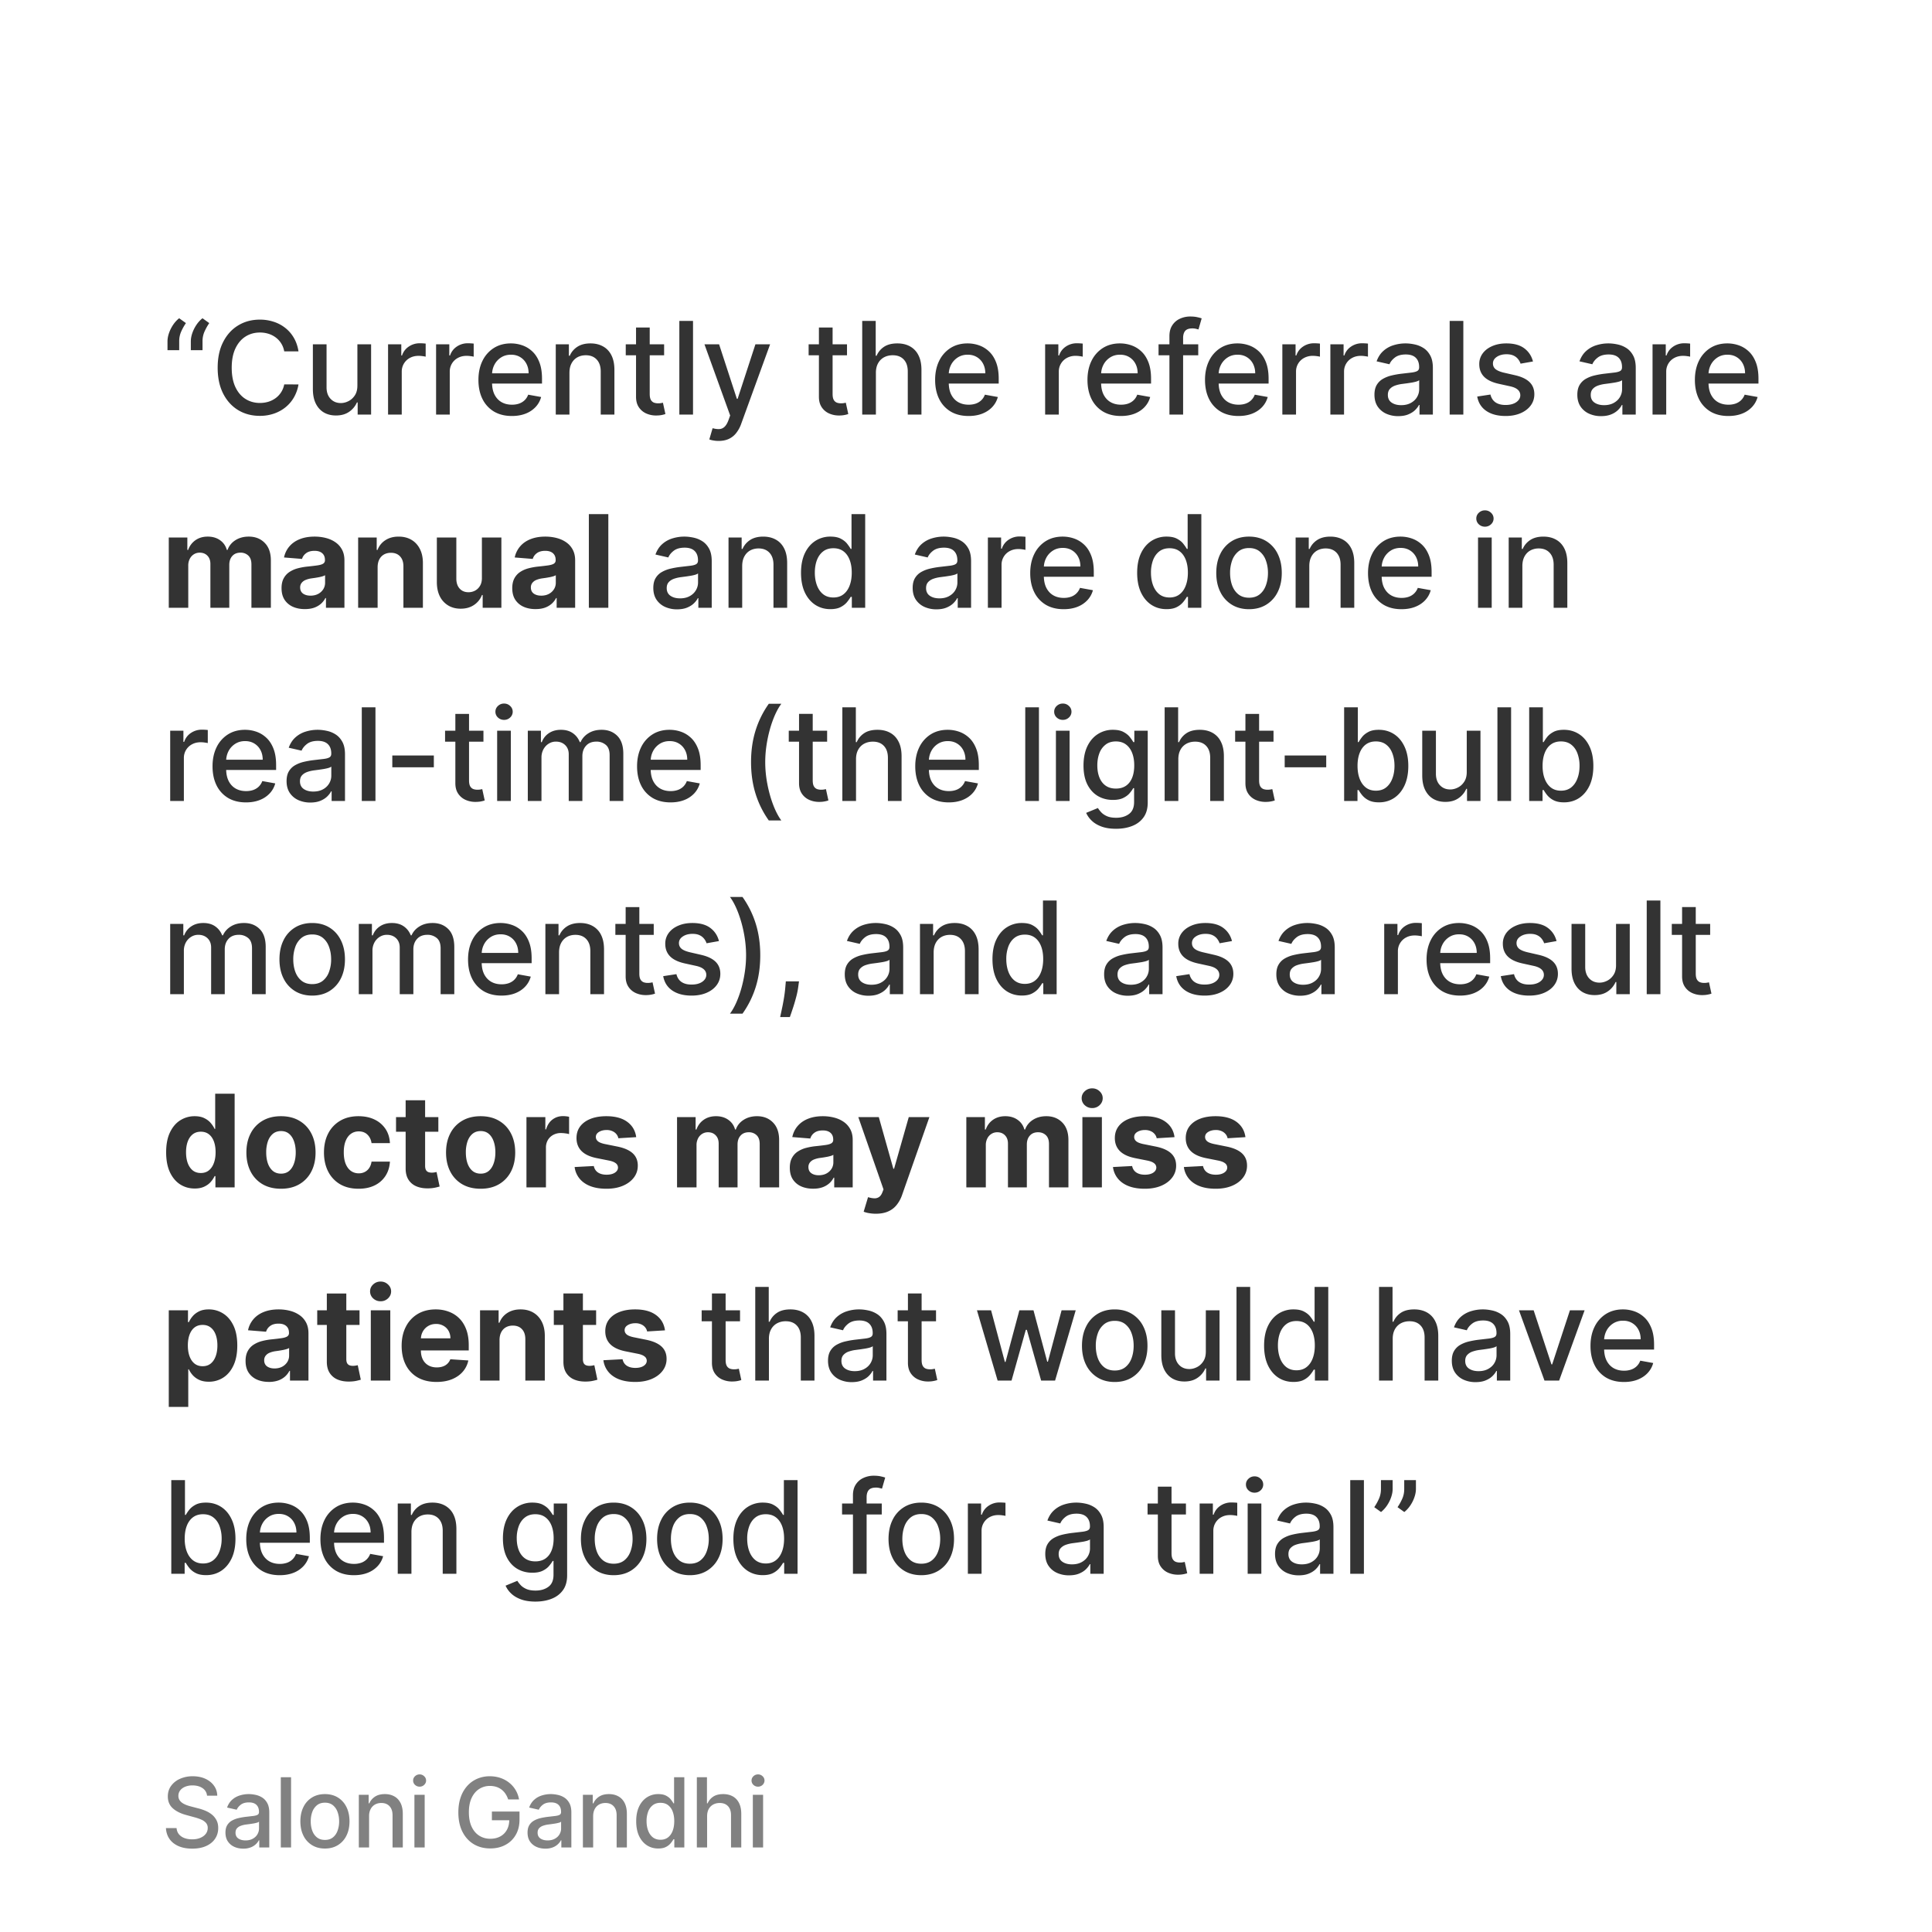 <svg xmlns="http://www.w3.org/2000/svg" width="240" height="240" fill="none"><g filter="url(#a)"><path fill="#fff" d="M0 0h240v240H0z"/><path fill="#000" fill-opacity=".8" d="M20.807 30v-1.09c0-.323.06-.662.182-1.018.12-.356.29-.697.505-1.023.216-.325.47-.604.762-.835l.84.602a6.59 6.59 0 0 0-.59 1.057 2.924 2.924 0 0 0-.245 1.199V30h-1.454zm2.898 0v-1.09c0-.323.06-.662.181-1.018.122-.356.29-.697.506-1.023a3.58 3.58 0 0 1 .761-.835l.841.602c-.23.338-.428.69-.59 1.057a2.924 2.924 0 0 0-.245 1.199V30h-1.454zm13.375.148h-1.773a2.71 2.71 0 0 0-1.063-1.733 2.952 2.952 0 0 0-.903-.455 3.529 3.529 0 0 0-1.051-.153c-.67 0-1.27.168-1.801.506-.527.337-.943.83-1.25 1.483-.303.651-.455 1.446-.455 2.386 0 .947.152 1.746.455 2.398.307.651.725 1.144 1.255 1.477.53.333 1.127.5 1.79.5.368 0 .716-.05 1.046-.148a3.01 3.01 0 0 0 .903-.449 2.72 2.72 0 0 0 1.074-1.71l1.773.006a4.745 4.745 0 0 1-.551 1.58c-.27.477-.616.89-1.04 1.238-.42.345-.902.612-1.443.801a5.337 5.337 0 0 1-1.773.284c-1.008 0-1.905-.239-2.693-.716-.788-.48-1.41-1.168-1.864-2.062-.45-.894-.676-1.96-.676-3.2 0-1.242.227-2.308.682-3.198.454-.894 1.075-1.58 1.863-2.057.788-.48 1.684-.721 2.688-.721a5.43 5.43 0 0 1 1.727.267 4.55 4.55 0 0 1 1.449.772c.428.337.782.75 1.063 1.239.28.485.47 1.04.568 1.665zm7.317 4.233v-5.108H46.1V38h-1.67v-1.511h-.091a2.721 2.721 0 0 1-.966 1.164c-.44.307-.987.46-1.642.46-.56 0-1.057-.123-1.489-.369-.428-.25-.765-.619-1.011-1.108-.243-.488-.364-1.092-.364-1.812v-5.551h1.699v5.346c0 .595.165 1.069.494 1.42.33.353.758.53 1.284.53.319 0 .635-.08.95-.24.317-.159.58-.4.79-.721.211-.322.315-.731.312-1.227zM48.207 38v-8.727h1.643v1.386h.09c.16-.47.44-.839.842-1.108a2.402 2.402 0 0 1 1.375-.409 7.242 7.242 0 0 1 .721.04v1.625a3.048 3.048 0 0 0-.363-.063 3.472 3.472 0 0 0-.523-.04c-.402 0-.76.086-1.074.256a1.9 1.9 0 0 0-1.011 1.71V38h-1.7zm5.965 0v-8.727h1.643v1.386h.09c.16-.47.44-.839.841-1.108a2.407 2.407 0 0 1 1.375-.409 7.242 7.242 0 0 1 .722.04v1.625a3.048 3.048 0 0 0-.364-.063 3.47 3.47 0 0 0-.523-.04c-.401 0-.759.086-1.073.256a1.9 1.9 0 0 0-1.012 1.71V38h-1.699zm9.414.176c-.86 0-1.6-.184-2.222-.551a3.738 3.738 0 0 1-1.431-1.563c-.334-.674-.5-1.463-.5-2.369 0-.894.166-1.682.5-2.363a3.882 3.882 0 0 1 1.409-1.597c.606-.383 1.314-.574 2.125-.574.492 0 .97.082 1.431.244.463.163.877.419 1.245.768.367.348.657.8.869 1.357.212.553.318 1.226.318 2.017v.603h-6.937v-1.273h5.272c0-.447-.09-.843-.272-1.188a2.062 2.062 0 0 0-.767-.823c-.326-.201-.709-.302-1.148-.302-.477 0-.894.118-1.25.353a2.364 2.364 0 0 0-.818.909c-.19.371-.284.774-.284 1.21v.994c0 .584.102 1.08.306 1.489.209.41.499.722.87.938.371.212.805.318 1.301.318.322 0 .616-.046.88-.137.266-.094.495-.235.688-.42.193-.186.341-.415.443-.688l1.608.29c-.128.474-.36.888-.693 1.245a3.36 3.36 0 0 1-1.244.823c-.496.194-1.063.29-1.7.29zm7.152-5.358V38h-1.699v-8.727h1.63v1.42h.109c.2-.462.515-.833.943-1.114.432-.28.975-.42 1.63-.42.595 0 1.116.125 1.563.375.447.246.794.614 1.04 1.102.246.489.37 1.093.37 1.813V38h-1.7v-5.347c0-.632-.164-1.127-.494-1.482-.33-.36-.782-.54-1.358-.54-.394 0-.744.085-1.051.255-.303.17-.544.42-.722.75-.174.326-.261.72-.261 1.182zm11.761-3.545v1.363h-4.766v-1.363h4.766zm-3.488-2.091h1.699v8.256c0 .329.049.577.148.744a.77.77 0 0 0 .38.335c.16.057.332.085.517.085.137 0 .256-.01.358-.028.102-.02.182-.034.239-.046l.307 1.404a2.856 2.856 0 0 1-.42.113c-.183.042-.41.065-.683.069a2.99 2.99 0 0 1-1.25-.239 2.144 2.144 0 0 1-.937-.773c-.239-.348-.358-.786-.358-1.312v-8.608zm7.078-.818V38H84.39V26.364h1.7zm3.183 14.909a3.54 3.54 0 0 1-.693-.063 2.18 2.18 0 0 1-.466-.125l.41-1.392c.31.084.587.12.83.108a.993.993 0 0 0 .641-.273c.19-.17.356-.448.5-.835l.21-.58-3.193-8.84h1.818l2.21 6.772h.091l2.21-6.772h1.825l-3.597 9.892a3.948 3.948 0 0 1-.636 1.153 2.471 2.471 0 0 1-.92.716c-.357.16-.77.239-1.24.239zm15.945-12v1.363h-4.767v-1.363h4.767zm-3.488-2.091h1.699v8.256c0 .329.049.577.147.744a.775.775 0 0 0 .381.335c.159.057.331.085.517.085.136 0 .256-.01.358-.028.102-.02.182-.034.239-.046l.307 1.404a2.878 2.878 0 0 1-.421.113 3.335 3.335 0 0 1-.682.069 2.992 2.992 0 0 1-1.25-.239 2.141 2.141 0 0 1-.937-.773c-.239-.348-.358-.786-.358-1.312v-8.608zm7.078 5.636V38h-1.699V26.364h1.676v4.33h.108c.205-.47.517-.844.938-1.12.42-.277.969-.415 1.647-.415.599 0 1.122.123 1.569.37a2.5 2.5 0 0 1 1.045 1.102c.25.485.375 1.09.375 1.818V38h-1.699v-5.347c0-.64-.165-1.136-.494-1.488-.33-.356-.788-.534-1.375-.534-.402 0-.761.085-1.08.255a1.84 1.84 0 0 0-.744.75c-.178.326-.267.72-.267 1.182zm11.512 5.358c-.86 0-1.601-.184-2.222-.551a3.74 3.74 0 0 1-1.432-1.563c-.333-.674-.5-1.463-.5-2.369 0-.894.167-1.682.5-2.363a3.883 3.883 0 0 1 1.409-1.597c.606-.383 1.315-.574 2.125-.574.493 0 .97.082 1.432.244.462.163.877.419 1.244.768.368.348.658.8.87 1.357.212.553.318 1.226.318 2.017v.603h-6.938v-1.273h5.273c0-.447-.091-.843-.273-1.188a2.053 2.053 0 0 0-.767-.823c-.325-.201-.708-.302-1.147-.302-.478 0-.894.118-1.25.353a2.367 2.367 0 0 0-.819.909 2.629 2.629 0 0 0-.284 1.21v.994c0 .584.103 1.08.307 1.489.208.41.498.722.869.938.372.212.805.318 1.302.318.322 0 .615-.046.88-.137.265-.094.495-.235.688-.42.193-.186.341-.415.443-.688l1.608.29c-.129.474-.36.888-.693 1.245-.33.352-.745.626-1.245.823-.496.194-1.062.29-1.698.29zM129.83 38v-8.727h1.642v1.386h.091c.159-.47.44-.839.841-1.108a2.404 2.404 0 0 1 1.375-.409 7.242 7.242 0 0 1 .722.04v1.625a3.1 3.1 0 0 0-.364-.063 3.466 3.466 0 0 0-.523-.04 2.22 2.22 0 0 0-1.074.256 1.903 1.903 0 0 0-1.011 1.71V38h-1.699zm9.414.176c-.86 0-1.601-.184-2.222-.551a3.74 3.74 0 0 1-1.432-1.563c-.333-.674-.5-1.463-.5-2.369 0-.894.167-1.682.5-2.363a3.883 3.883 0 0 1 1.409-1.597c.606-.383 1.315-.574 2.125-.574.493 0 .97.082 1.432.244.462.163.877.419 1.244.768.368.348.658.8.87 1.357.212.553.318 1.226.318 2.017v.603h-6.938v-1.273h5.273c0-.447-.091-.843-.273-1.188a2.053 2.053 0 0 0-.767-.823c-.325-.201-.708-.302-1.147-.302-.478 0-.894.118-1.25.353a2.356 2.356 0 0 0-.818.909c-.19.371-.285.774-.285 1.21v.994c0 .584.103 1.08.307 1.489.209.41.498.722.87.938.371.212.804.318 1.301.318.322 0 .615-.046.88-.137.266-.094.495-.235.688-.42.193-.186.341-.415.443-.688l1.608.29c-.129.474-.36.888-.693 1.245-.33.352-.744.626-1.244.823-.497.194-1.063.29-1.699.29zm9.606-8.903v1.363h-4.931v-1.363h4.931zM145.271 38v-9.739c0-.545.119-.998.358-1.358.238-.363.555-.634.949-.812a3.027 3.027 0 0 1 1.284-.273c.341 0 .632.029.875.085.242.053.422.103.539.148l-.397 1.375a8.446 8.446 0 0 0-.307-.08 1.752 1.752 0 0 0-.455-.05c-.413 0-.708.102-.886.306-.174.205-.261.5-.261.887V38h-1.699zm8.574.176c-.86 0-1.601-.184-2.222-.551a3.74 3.74 0 0 1-1.432-1.563c-.333-.674-.5-1.463-.5-2.369 0-.894.167-1.682.5-2.363a3.883 3.883 0 0 1 1.409-1.597c.607-.383 1.315-.574 2.125-.574.493 0 .97.082 1.432.244.462.163.877.419 1.245.768.367.348.657.8.869 1.357.212.553.318 1.226.318 2.017v.603h-6.937v-1.273h5.272a2.52 2.52 0 0 0-.272-1.188 2.067 2.067 0 0 0-.767-.823c-.326-.201-.709-.302-1.148-.302-.477 0-.894.118-1.25.353a2.364 2.364 0 0 0-.818.909c-.19.371-.284.774-.284 1.21v.994c0 .584.102 1.08.306 1.489.209.41.498.722.87.938.371.212.805.318 1.301.318.322 0 .615-.046.881-.137a1.825 1.825 0 0 0 1.13-1.108l1.608.29c-.129.474-.36.888-.693 1.245-.33.352-.744.626-1.244.823-.497.194-1.063.29-1.699.29zm5.453-.176v-8.727h1.642v1.386h.091c.159-.47.439-.839.841-1.108a2.404 2.404 0 0 1 1.375-.409 7.242 7.242 0 0 1 .722.04v1.625a3.1 3.1 0 0 0-.364-.063 3.475 3.475 0 0 0-.523-.04 2.22 2.22 0 0 0-1.074.256 1.896 1.896 0 0 0-1.011 1.71V38h-1.699zm5.965 0v-8.727h1.642v1.386h.091c.159-.47.439-.839.841-1.108a2.402 2.402 0 0 1 1.375-.409 7.242 7.242 0 0 1 .721.04v1.625a3.022 3.022 0 0 0-.364-.063 3.462 3.462 0 0 0-.522-.04c-.402 0-.76.086-1.074.256a1.899 1.899 0 0 0-1.011 1.71V38h-1.699zm8.426.193a3.564 3.564 0 0 1-1.5-.307 2.533 2.533 0 0 1-1.063-.903c-.257-.394-.386-.877-.386-1.449 0-.492.095-.898.284-1.216a2.1 2.1 0 0 1 .767-.755 4.006 4.006 0 0 1 1.08-.421c.397-.095.803-.167 1.216-.216l1.272-.148c.326-.041.563-.108.711-.198.147-.091.221-.24.221-.444v-.04c0-.496-.14-.88-.42-1.153-.277-.273-.69-.409-1.239-.409-.572 0-1.023.127-1.352.38-.326.25-.551.53-.676.836l-1.597-.364c.19-.53.466-.958.83-1.284.367-.33.789-.568 1.267-.716a4.94 4.94 0 0 1 1.505-.227c.349 0 .718.042 1.108.125.394.08.762.227 1.103.443.344.216.627.525.846.926.22.398.33.915.33 1.552V38h-1.659v-1.193h-.069c-.109.22-.274.435-.494.648-.22.212-.502.388-.846.528-.345.14-.758.21-1.239.21zm.369-1.363c.47 0 .871-.093 1.205-.279.337-.186.593-.428.767-.727.178-.303.267-.627.267-.972v-1.125c-.061.06-.178.118-.352.17a5.5 5.5 0 0 1-.586.131c-.219.035-.433.067-.642.097-.208.026-.382.05-.522.068a4.21 4.21 0 0 0-.904.21c-.269.099-.485.24-.648.427-.159.181-.238.424-.238.727 0 .42.155.738.466.954.31.212.706.319 1.187.319zm7.723-10.466V38h-1.698V26.364h1.698zm8.65 5.04-1.54.272a1.821 1.821 0 0 0-.307-.562 1.515 1.515 0 0 0-.557-.438c-.235-.113-.528-.17-.88-.17-.481 0-.883.108-1.205.323-.322.213-.483.487-.483.824 0 .292.108.527.324.705.216.178.564.324 1.045.438l1.387.318c.803.185 1.401.471 1.795.858.394.386.591.888.591 1.505 0 .523-.151.989-.454 1.398-.3.405-.718.724-1.256.955-.534.23-1.153.346-1.858.346-.977 0-1.775-.208-2.392-.625-.618-.42-.996-1.017-1.136-1.79l1.642-.25c.102.428.312.752.63.972.318.216.733.324 1.245.324.556 0 1.001-.116 1.335-.347.333-.235.5-.52.5-.858a.89.89 0 0 0-.307-.687c-.201-.186-.509-.326-.926-.42l-1.477-.325c-.815-.185-1.417-.48-1.807-.886-.387-.405-.58-.919-.58-1.54a2.2 2.2 0 0 1 .432-1.352c.288-.386.686-.688 1.193-.903.508-.22 1.089-.33 1.745-.33.943 0 1.685.205 2.227.614.541.405.899.949 1.074 1.63zm8.46 6.79a3.564 3.564 0 0 1-1.5-.308 2.524 2.524 0 0 1-1.062-.903c-.258-.394-.387-.877-.387-1.449 0-.492.095-.898.284-1.216.19-.318.446-.57.767-.755a4.006 4.006 0 0 1 1.08-.421 10.62 10.62 0 0 1 1.216-.216l1.273-.148c.325-.041.562-.108.71-.198.148-.091.221-.24.221-.444v-.04c0-.496-.14-.88-.42-1.153-.276-.273-.689-.409-1.239-.409-.572 0-1.022.127-1.352.38-.326.25-.551.53-.676.836l-1.597-.364c.19-.53.466-.958.83-1.284.367-.33.79-.568 1.267-.716a4.942 4.942 0 0 1 1.506-.227c.348 0 .717.042 1.108.125.394.08.761.227 1.102.443.345.216.627.525.846.926.22.398.33.915.33 1.552V38h-1.659v-1.193h-.068c-.11.22-.275.435-.495.648a2.612 2.612 0 0 1-.846.528c-.345.14-.758.21-1.239.21zm.37-1.364c.469 0 .871-.093 1.204-.279.337-.186.593-.428.767-.727.178-.303.267-.627.267-.972v-1.125c-.06.06-.178.118-.352.17-.171.05-.366.093-.585.131-.22.035-.434.067-.642.097-.209.026-.383.05-.523.068a4.21 4.21 0 0 0-.904.21c-.268.099-.484.24-.647.427-.159.181-.239.424-.239.727 0 .42.155.738.466.954.311.212.706.319 1.188.319zm6.024 1.17v-8.727h1.642v1.386h.091c.159-.47.439-.839.841-1.108a2.402 2.402 0 0 1 1.375-.409 7.242 7.242 0 0 1 .721.04v1.625a3.033 3.033 0 0 0-.363-.063 3.485 3.485 0 0 0-.523-.04c-.402 0-.76.086-1.074.256a1.899 1.899 0 0 0-1.011 1.71V38h-1.699zm9.413.176c-.86 0-1.6-.184-2.221-.551a3.734 3.734 0 0 1-1.432-1.563c-.333-.674-.5-1.463-.5-2.369 0-.894.167-1.682.5-2.363a3.883 3.883 0 0 1 1.409-1.597c.606-.383 1.314-.574 2.125-.574a4.3 4.3 0 0 1 1.432.244c.462.163.877.419 1.244.768.368.348.657.8.869 1.357.213.553.319 1.226.319 2.017v.603h-6.938v-1.273h5.273c0-.447-.091-.843-.273-1.188a2.06 2.06 0 0 0-.767-.823c-.326-.201-.708-.302-1.148-.302-.477 0-.894.118-1.25.353a2.364 2.364 0 0 0-.818.909 2.629 2.629 0 0 0-.284 1.21v.994c0 .584.102 1.08.307 1.489.208.41.498.722.869.938.371.212.805.318 1.301.318a2.7 2.7 0 0 0 .881-.137 1.91 1.91 0 0 0 .688-.42 1.84 1.84 0 0 0 .443-.688l1.608.29c-.129.474-.36.888-.694 1.245a3.354 3.354 0 0 1-1.244.823c-.496.194-1.062.29-1.699.29zM20.966 62v-8.727h2.307v1.54h.102a2.42 2.42 0 0 1 .91-1.21c.423-.296.93-.444 1.522-.444.598 0 1.108.15 1.528.449.42.295.701.697.841 1.205h.091c.178-.5.5-.9.966-1.2.47-.302 1.025-.454 1.665-.454.814 0 1.475.26 1.983.779.511.515.767 1.246.767 2.193V62h-2.415v-5.392c0-.485-.129-.848-.386-1.091a1.358 1.358 0 0 0-.966-.364c-.44 0-.782.14-1.029.42-.246.277-.369.643-.369 1.097V62h-2.347v-5.443c0-.428-.123-.77-.369-1.023-.242-.254-.563-.38-.96-.38-.27 0-.511.068-.727.204a1.4 1.4 0 0 0-.506.563 1.788 1.788 0 0 0-.188.84V62h-2.42zm16.906.165c-.556 0-1.053-.097-1.488-.29a2.397 2.397 0 0 1-1.034-.87c-.25-.386-.375-.867-.375-1.443 0-.484.089-.892.267-1.221.178-.33.42-.595.727-.796a3.54 3.54 0 0 1 1.045-.454 7.972 7.972 0 0 1 1.239-.216c.508-.053.917-.102 1.227-.148.31-.049.536-.12.676-.216a.475.475 0 0 0 .21-.42v-.034c0-.36-.113-.638-.34-.835-.224-.197-.542-.296-.955-.296-.435 0-.782.097-1.04.29-.257.19-.428.428-.511.716l-2.239-.182c.114-.53.337-.989.67-1.375.334-.39.764-.69 1.29-.898.53-.212 1.145-.318 1.842-.318.484 0 .948.057 1.392.17.447.114.842.29 1.187.529.349.239.623.545.824.92.2.372.301.817.301 1.336V62h-2.295v-1.21h-.069c-.14.273-.327.513-.562.721a2.603 2.603 0 0 1-.847.483c-.33.114-.71.17-1.142.17zm.694-1.67c.355 0 .67-.07.943-.21a1.67 1.67 0 0 0 .642-.58c.155-.243.233-.517.233-.824v-.926c-.076.049-.18.094-.313.136a5.704 5.704 0 0 1-.437.108c-.163.03-.326.059-.489.085l-.443.063a2.992 2.992 0 0 0-.744.198 1.19 1.19 0 0 0-.495.37.9.9 0 0 0-.176.568c0 .33.12.581.358.756.242.17.55.255.92.255zm8.343-3.54V62h-2.42v-8.727h2.307v1.54h.102a2.43 2.43 0 0 1 .972-1.205c.454-.3 1.005-.449 1.653-.449.606 0 1.134.133 1.585.398.451.265.801.644 1.051 1.136.25.489.375 1.072.375 1.75V62h-2.42v-5.125c.004-.534-.133-.95-.41-1.25-.276-.303-.656-.455-1.141-.455-.326 0-.614.07-.864.21-.246.14-.44.345-.58.614-.136.266-.206.586-.21.96zm12.954 1.33v-5.012h2.42V62H59.96v-1.585h-.09a2.577 2.577 0 0 1-.984 1.233c-.454.31-1.01.466-1.664.466-.584 0-1.097-.133-1.54-.398a2.734 2.734 0 0 1-1.04-1.13c-.246-.49-.371-1.075-.375-1.756v-5.557h2.42v5.125c.004.515.142.922.415 1.221.273.3.639.45 1.097.45.291 0 .564-.067.818-.2a1.56 1.56 0 0 0 .614-.602c.159-.265.236-.593.233-.983zm6.669 3.88c-.557 0-1.053-.097-1.489-.29a2.397 2.397 0 0 1-1.034-.87c-.25-.386-.375-.867-.375-1.443 0-.484.09-.892.267-1.221.178-.33.42-.595.727-.796.307-.2.656-.352 1.046-.454a7.972 7.972 0 0 1 1.238-.216c.508-.053.917-.102 1.228-.148.31-.049.536-.12.676-.216a.475.475 0 0 0 .21-.42v-.034c0-.36-.114-.638-.34-.835-.224-.197-.543-.296-.955-.296-.436 0-.782.097-1.04.29a1.33 1.33 0 0 0-.511.716l-2.24-.182a3.06 3.06 0 0 1 .671-1.375c.334-.39.764-.69 1.29-.898.53-.212 1.144-.318 1.841-.318.485 0 .949.057 1.392.17.447.114.843.29 1.188.529.348.239.623.545.823.92.201.372.302.817.302 1.336V62H69.15v-1.21h-.068a2.45 2.45 0 0 1-.563.721 2.603 2.603 0 0 1-.846.483c-.33.114-.71.17-1.142.17zm.693-1.67c.356 0 .67-.07.943-.21a1.67 1.67 0 0 0 .642-.58 1.49 1.49 0 0 0 .233-.824v-.926c-.076.049-.18.094-.312.136a5.704 5.704 0 0 1-.438.108c-.163.03-.326.059-.489.085l-.443.063a2.992 2.992 0 0 0-.744.198 1.19 1.19 0 0 0-.494.37.9.9 0 0 0-.176.568c0 .33.119.581.358.756.242.17.549.255.92.255zm8.344-10.131V62h-2.42V50.364h2.42zm8.537 11.83a3.564 3.564 0 0 1-1.5-.308 2.527 2.527 0 0 1-1.062-.903c-.258-.394-.387-.877-.387-1.449 0-.492.095-.898.284-1.216.19-.318.445-.57.767-.755a4.008 4.008 0 0 1 1.08-.421 10.62 10.62 0 0 1 1.216-.216l1.272-.148c.326-.041.563-.108.71-.198.148-.091.222-.24.222-.444v-.04c0-.496-.14-.88-.42-1.153-.277-.273-.69-.409-1.239-.409-.572 0-1.023.127-1.352.38-.326.25-.551.53-.676.836l-1.597-.364c.19-.53.466-.958.83-1.284.367-.33.79-.568 1.267-.716a4.959 4.959 0 0 1 1.505-.227c.349 0 .718.042 1.109.125.393.08.76.227 1.102.443.344.216.627.525.846.926.22.398.33.915.33 1.552V62h-1.66v-1.193h-.067c-.11.22-.275.435-.495.648-.22.212-.502.388-.846.528-.345.14-.758.21-1.239.21zm.37-1.364c.47 0 .87-.093 1.204-.279a1.95 1.95 0 0 0 .767-.727c.178-.303.267-.627.267-.972v-1.125c-.06.06-.178.118-.352.17-.17.05-.366.093-.585.131-.22.035-.434.067-.642.097-.209.026-.383.05-.523.068-.33.042-.63.112-.904.21-.269.099-.484.24-.647.427-.16.181-.239.424-.239.727 0 .42.155.738.466.954.31.212.706.319 1.187.319zm7.722-4.012V62H90.5v-8.727h1.63v1.42h.108c.201-.462.516-.833.944-1.113.431-.28.975-.42 1.63-.42.595 0 1.116.124 1.563.374.447.246.793.614 1.04 1.102.246.489.369 1.093.369 1.813V62h-1.7v-5.347c0-.632-.164-1.127-.493-1.483-.33-.36-.783-.54-1.358-.54-.394 0-.745.086-1.052.256-.302.17-.543.42-.721.75-.174.326-.261.72-.261 1.182zm10.955 5.352c-.704 0-1.333-.18-1.886-.54-.549-.363-.981-.88-1.296-1.55-.31-.675-.466-1.483-.466-2.427 0-.943.158-1.75.472-2.42.318-.67.754-1.184 1.307-1.54a3.399 3.399 0 0 1 1.881-.534c.541 0 .977.091 1.306.273.334.178.591.386.773.625.186.238.33.449.432.63h.102v-4.323h1.699V62h-1.659v-1.358h-.142c-.102.186-.25.398-.443.636-.19.239-.451.447-.784.625-.334.178-.765.267-1.296.267zm.375-1.448c.489 0 .902-.13 1.239-.387.341-.261.598-.623.773-1.085.178-.462.267-1 .267-1.614 0-.606-.087-1.136-.262-1.59-.174-.455-.43-.81-.767-1.063-.337-.254-.754-.38-1.25-.38-.511 0-.937.132-1.278.397-.341.265-.599.627-.773 1.085-.17.459-.256.976-.256 1.551 0 .584.088 1.108.262 1.574.174.466.432.835.772 1.108.345.27.769.404 1.273.404zm12.796 1.471a3.564 3.564 0 0 1-1.5-.307 2.533 2.533 0 0 1-1.063-.903c-.257-.394-.386-.877-.386-1.449 0-.492.095-.898.284-1.216a2.1 2.1 0 0 1 .767-.755 4.006 4.006 0 0 1 1.08-.421c.397-.095.803-.167 1.216-.216l1.272-.148c.326-.041.563-.108.711-.198.147-.091.221-.24.221-.444v-.04c0-.496-.14-.88-.42-1.153-.277-.273-.69-.409-1.239-.409-.572 0-1.023.127-1.352.38-.326.25-.551.53-.676.836l-1.597-.364c.19-.53.466-.958.83-1.284.367-.33.789-.568 1.267-.716a4.94 4.94 0 0 1 1.505-.227c.349 0 .718.042 1.108.125.394.08.762.227 1.103.443.344.216.627.525.846.926.22.398.33.915.33 1.552V62h-1.659v-1.193h-.069c-.109.22-.274.435-.494.648-.22.212-.502.388-.846.528-.345.14-.758.21-1.239.21zm.369-1.363c.47 0 .871-.093 1.205-.279.337-.186.593-.428.767-.727.178-.303.267-.627.267-.972v-1.125c-.061.06-.178.118-.352.17a5.5 5.5 0 0 1-.586.131c-.219.035-.433.067-.642.097-.208.026-.382.05-.522.068a4.21 4.21 0 0 0-.904.21c-.269.099-.485.24-.648.427-.159.181-.238.424-.238.727 0 .42.155.738.466.954.31.212.706.319 1.187.319zm6.025 1.17v-8.727h1.642v1.386h.091a2.11 2.11 0 0 1 .84-1.108 2.41 2.41 0 0 1 1.375-.409 7.242 7.242 0 0 1 .722.04v1.625a3.022 3.022 0 0 0-.364-.063 3.462 3.462 0 0 0-.522-.04c-.402 0-.76.086-1.074.256a1.899 1.899 0 0 0-1.012 1.71V62h-1.698zm9.413.176c-.86 0-1.6-.184-2.222-.551a3.738 3.738 0 0 1-1.431-1.563c-.334-.674-.5-1.463-.5-2.369 0-.894.166-1.682.5-2.363a3.876 3.876 0 0 1 1.409-1.597c.606-.383 1.314-.574 2.125-.574.492 0 .969.081 1.432.244.462.163.876.419 1.244.767.367.349.657.802.869 1.358.212.553.318 1.226.318 2.017v.603h-6.937v-1.273h5.273c0-.447-.091-.843-.273-1.188a2.067 2.067 0 0 0-.767-.823c-.326-.201-.709-.301-1.148-.301-.477 0-.894.117-1.25.352a2.364 2.364 0 0 0-.818.909 2.629 2.629 0 0 0-.284 1.21v.994c0 .584.102 1.08.307 1.489.208.41.498.722.869.938.371.212.805.318 1.301.318a2.7 2.7 0 0 0 .881-.137 1.825 1.825 0 0 0 1.13-1.108l1.608.29a2.896 2.896 0 0 1-.693 1.245 3.354 3.354 0 0 1-1.244.823c-.496.194-1.063.29-1.699.29zm12.779-.006c-.705 0-1.334-.18-1.887-.54-.549-.363-.981-.88-1.295-1.55-.311-.675-.466-1.483-.466-2.427 0-.943.157-1.75.472-2.42.318-.67.753-1.184 1.306-1.54a3.399 3.399 0 0 1 1.881-.534c.542 0 .977.091 1.307.273.333.178.591.386.773.625.185.238.329.449.431.63h.103v-4.323h1.699V62h-1.66v-1.358h-.142c-.102.186-.25.398-.443.636a2.45 2.45 0 0 1-.784.625c-.333.178-.765.267-1.295.267zm.375-1.448c.488 0 .901-.13 1.238-.387.341-.261.599-.623.773-1.085.178-.462.267-1 .267-1.614 0-.606-.087-1.136-.261-1.59-.174-.455-.43-.81-.767-1.063-.337-.254-.754-.38-1.25-.38-.512 0-.938.132-1.279.397-.341.265-.598.627-.772 1.085a4.414 4.414 0 0 0-.256 1.551c0 .584.087 1.108.261 1.574.175.466.432.835.773 1.108.345.27.769.404 1.273.404zm9.873 1.454c-.818 0-1.532-.187-2.142-.562a3.797 3.797 0 0 1-1.42-1.574c-.337-.675-.506-1.462-.506-2.364 0-.905.169-1.697.506-2.375a3.79 3.79 0 0 1 1.42-1.58c.61-.374 1.324-.562 2.142-.562.819 0 1.533.188 2.142.563a3.78 3.78 0 0 1 1.421 1.58c.337.677.506 1.469.506 2.374 0 .902-.169 1.69-.506 2.364a3.792 3.792 0 0 1-1.421 1.574c-.609.375-1.323.562-2.142.562zm.006-1.426c.53 0 .97-.14 1.318-.42.349-.28.606-.654.773-1.12.17-.466.256-.979.256-1.54 0-.556-.086-1.068-.256-1.534a2.498 2.498 0 0 0-.773-1.13c-.348-.284-.788-.426-1.318-.426-.534 0-.977.142-1.329.426a2.54 2.54 0 0 0-.779 1.13 4.52 4.52 0 0 0-.25 1.534c0 .561.083 1.074.25 1.54.171.466.43.84.779 1.12.352.28.795.42 1.329.42zm7.482-3.932V62h-1.699v-8.727h1.631v1.42h.108c.2-.462.515-.833.943-1.113.432-.28.975-.42 1.63-.42.595 0 1.116.124 1.563.374.447.246.793.614 1.04 1.102.246.489.369 1.093.369 1.813V62h-1.699v-5.347c0-.632-.165-1.127-.494-1.483-.33-.36-.782-.54-1.358-.54-.394 0-.744.086-1.051.256-.303.17-.544.42-.722.75-.174.326-.261.72-.261 1.182zm11.449 5.358c-.86 0-1.601-.184-2.222-.551a3.74 3.74 0 0 1-1.432-1.563c-.333-.674-.5-1.463-.5-2.369 0-.894.167-1.682.5-2.363a3.883 3.883 0 0 1 1.409-1.597c.607-.383 1.315-.574 2.125-.574.493 0 .97.081 1.432.244.462.163.877.419 1.245.767.367.349.657.802.869 1.358.212.553.318 1.226.318 2.017v.603h-6.937v-1.273h5.272a2.52 2.52 0 0 0-.272-1.188 2.067 2.067 0 0 0-.767-.823c-.326-.201-.709-.301-1.148-.301-.477 0-.894.117-1.25.352a2.364 2.364 0 0 0-.818.909c-.19.371-.284.775-.284 1.21v.994c0 .584.102 1.08.306 1.489.209.41.498.722.87.938.371.212.805.318 1.301.318.322 0 .615-.046.881-.137a1.825 1.825 0 0 0 1.13-1.108l1.608.29c-.129.474-.36.888-.693 1.245-.33.352-.744.626-1.244.823-.497.194-1.063.29-1.699.29zm9.511-.176v-8.727h1.699V62h-1.699zm.858-10.074a1.08 1.08 0 0 1-.761-.295.961.961 0 0 1-.312-.716.95.95 0 0 1 .312-.716c.212-.2.466-.301.761-.301.296 0 .548.1.756.3a.941.941 0 0 1 .318.717.953.953 0 0 1-.318.716 1.06 1.06 0 0 1-.756.295zm4.65 4.892V62h-1.699v-8.727h1.63v1.42h.108c.201-.462.516-.833.944-1.113.431-.28.975-.42 1.63-.42.595 0 1.116.124 1.563.374.447.246.793.614 1.04 1.102.246.489.369 1.093.369 1.813V62H193v-5.347c0-.632-.165-1.127-.494-1.483-.33-.36-.782-.54-1.358-.54a2.13 2.13 0 0 0-1.051.256c-.303.17-.544.42-.722.75-.174.326-.261.72-.261 1.182zM21.142 86v-8.727h1.642v1.386h.091c.16-.47.44-.839.84-1.108a2.408 2.408 0 0 1 1.376-.409 7.236 7.236 0 0 1 .721.04v1.625a3.05 3.05 0 0 0-.363-.063 3.473 3.473 0 0 0-.523-.04c-.401 0-.76.086-1.074.256a1.9 1.9 0 0 0-1.011 1.71V86h-1.699zm9.413.176c-.86 0-1.6-.184-2.221-.551a3.738 3.738 0 0 1-1.432-1.563c-.333-.674-.5-1.463-.5-2.369 0-.894.167-1.682.5-2.364a3.882 3.882 0 0 1 1.41-1.596c.605-.383 1.314-.574 2.124-.574.493 0 .97.081 1.432.244.462.163.877.419 1.244.767.368.349.657.802.87 1.358.212.553.318 1.226.318 2.017v.603h-6.938v-1.273h5.273c0-.447-.09-.843-.273-1.188a2.063 2.063 0 0 0-.767-.823c-.325-.201-.708-.302-1.147-.302-.478 0-.894.118-1.25.353a2.364 2.364 0 0 0-.819.909 2.63 2.63 0 0 0-.284 1.21v.994c0 .584.103 1.08.307 1.489.208.41.498.722.87.938.37.212.804.318 1.3.318.323 0 .616-.046.881-.137.265-.094.495-.234.688-.42a1.84 1.84 0 0 0 .443-.688l1.608.29c-.129.474-.36.888-.693 1.245a3.36 3.36 0 0 1-1.245.823c-.496.194-1.062.29-1.698.29zm7.994.017a3.564 3.564 0 0 1-1.5-.307 2.527 2.527 0 0 1-1.063-.903c-.258-.394-.386-.877-.386-1.449 0-.492.094-.898.284-1.216.19-.318.445-.57.767-.755a4.008 4.008 0 0 1 1.08-.421c.397-.095.802-.167 1.215-.216l1.273-.148c.326-.041.563-.108.71-.199.148-.09.222-.238.222-.443v-.04c0-.496-.14-.88-.42-1.153-.277-.272-.69-.409-1.24-.409-.571 0-1.022.127-1.352.38-.325.25-.55.53-.676.836l-1.596-.364c.19-.53.466-.958.83-1.284.367-.33.79-.568 1.266-.716a4.97 4.97 0 0 1 1.506-.227c.349 0 .718.042 1.108.125.394.08.761.227 1.102.443.345.216.627.525.847.926.22.398.33.915.33 1.551V86h-1.66v-1.193h-.068c-.11.22-.275.435-.494.647-.22.213-.502.389-.847.529-.344.14-.757.21-1.238.21zm.369-1.364c.47 0 .871-.092 1.204-.278a1.95 1.95 0 0 0 .767-.727c.178-.303.267-.627.267-.972v-1.125c-.06.06-.178.118-.352.17-.17.05-.365.093-.585.131-.22.034-.434.067-.642.097-.208.026-.383.05-.523.068-.33.042-.63.112-.903.21-.27.099-.485.24-.648.426-.159.182-.239.425-.239.728 0 .42.156.739.466.954.311.213.707.319 1.188.319zm7.723-10.465V86h-1.699V74.364h1.699zm7.252 5.983v1.471h-5.16v-1.471h5.16zm6.162-3.074v1.363h-4.767v-1.363h4.767zm-3.489-2.091h1.699v8.255c0 .33.05.578.148.745a.77.77 0 0 0 .38.335c.16.057.332.085.517.085.137 0 .256-.01.358-.028.103-.02.182-.034.239-.046l.307 1.404a2.852 2.852 0 0 1-.42.114c-.182.041-.41.064-.682.068a2.99 2.99 0 0 1-1.25-.239 2.144 2.144 0 0 1-.938-.773c-.239-.348-.358-.786-.358-1.312v-8.608zM61.758 86v-8.727h1.699V86h-1.7zm.858-10.074a1.08 1.08 0 0 1-.761-.295.96.96 0 0 1-.313-.716c0-.28.104-.52.313-.716.212-.2.465-.301.76-.301.296 0 .548.1.757.3a.941.941 0 0 1 .318.717.953.953 0 0 1-.318.716 1.06 1.06 0 0 1-.756.295zM65.566 86v-8.727h1.631v1.42h.108c.182-.48.48-.856.892-1.125.413-.272.907-.409 1.483-.409.583 0 1.072.136 1.466.41.398.272.691.647.88 1.124h.091c.209-.466.54-.837.995-1.114.454-.28.996-.42 1.625-.42.791 0 1.437.248 1.937.744.504.497.756 1.245.756 2.245V86h-1.7v-5.693c0-.591-.16-1.02-.483-1.284a1.757 1.757 0 0 0-1.153-.398c-.553 0-.983.17-1.29.511-.307.338-.46.771-.46 1.302V86H70.65v-5.801c0-.474-.147-.854-.443-1.142-.295-.288-.68-.432-1.153-.432-.322 0-.62.085-.892.256-.27.166-.487.4-.653.698a2.14 2.14 0 0 0-.245 1.04V86h-1.699zm17.726.176c-.86 0-1.6-.184-2.221-.551a3.738 3.738 0 0 1-1.432-1.563c-.334-.674-.5-1.463-.5-2.369 0-.894.166-1.682.5-2.364a3.882 3.882 0 0 1 1.409-1.596c.606-.383 1.314-.574 2.125-.574.492 0 .97.081 1.432.244.462.163.877.419 1.244.767.367.349.657.802.87 1.358.212.553.318 1.226.318 2.017v.603h-6.938v-1.273h5.273c0-.447-.091-.843-.273-1.188a2.062 2.062 0 0 0-.767-.823c-.326-.201-.708-.302-1.148-.302-.477 0-.894.118-1.25.353a2.365 2.365 0 0 0-.818.909c-.19.371-.284.775-.284 1.21v.994c0 .584.102 1.08.307 1.489.208.41.498.722.87.938.37.212.804.318 1.3.318a2.7 2.7 0 0 0 .881-.137c.265-.094.494-.234.688-.42a1.84 1.84 0 0 0 .443-.688l1.608.29c-.13.474-.36.888-.694 1.245a3.36 3.36 0 0 1-1.244.823c-.496.194-1.062.29-1.699.29zm10.006-5.005c0-1.425.188-2.735.563-3.932a11.72 11.72 0 0 1 1.642-3.313h1.557c-.28.375-.542.835-.785 1.38a13.09 13.09 0 0 0-.636 1.796 16.04 16.04 0 0 0-.426 2.017 14.036 14.036 0 0 0-.153 2.052c0 .901.089 1.814.267 2.738.178.924.418 1.782.721 2.574.303.792.64 1.438 1.012 1.938h-1.557a11.72 11.72 0 0 1-1.642-3.313c-.375-1.197-.563-2.51-.563-3.938zm9.451-3.898v1.363h-4.767v-1.363h4.767zm-3.489-2.091h1.699v8.255c0 .33.049.578.148.745a.768.768 0 0 0 .38.335c.159.057.332.085.517.085.137 0 .256-.01.358-.028.103-.02.182-.034.239-.046l.307 1.404a2.878 2.878 0 0 1-.421.114 3.335 3.335 0 0 1-.682.068 2.995 2.995 0 0 1-1.25-.239 2.145 2.145 0 0 1-.937-.773c-.239-.348-.358-.786-.358-1.312v-8.608zm7.078 5.636V86h-1.699V74.364h1.677v4.33h.108c.204-.47.517-.844.937-1.12.42-.277.97-.415 1.648-.415.598 0 1.121.123 1.568.37.451.246.799.613 1.045 1.102.25.484.375 1.09.375 1.818V86h-1.698v-5.347c0-.64-.165-1.136-.495-1.488-.329-.356-.788-.534-1.375-.534-.401 0-.761.085-1.079.255-.315.17-.563.42-.745.75-.178.326-.267.72-.267 1.182zm11.512 5.358c-.86 0-1.601-.184-2.222-.551a3.74 3.74 0 0 1-1.432-1.563c-.333-.674-.5-1.463-.5-2.369 0-.894.167-1.682.5-2.364a3.883 3.883 0 0 1 1.409-1.596c.607-.383 1.315-.574 2.125-.574.493 0 .97.081 1.432.244.462.163.877.419 1.245.767.367.349.657.802.869 1.358.212.553.318 1.226.318 2.017v.603h-6.937v-1.273h5.272a2.52 2.52 0 0 0-.272-1.188 2.067 2.067 0 0 0-.767-.823c-.326-.201-.709-.302-1.148-.302-.477 0-.894.118-1.25.353a2.364 2.364 0 0 0-.818.909c-.19.371-.284.775-.284 1.21v.994c0 .584.102 1.08.306 1.489.209.41.498.722.87.938.371.212.805.318 1.301.318.322 0 .615-.046.881-.137a1.825 1.825 0 0 0 1.13-1.108l1.608.29c-.129.474-.36.888-.693 1.245-.33.352-.744.626-1.244.823-.497.194-1.063.29-1.699.29zm11.21-11.812V86h-1.699V74.364h1.699zM131.17 86v-8.727h1.699V86h-1.699zm.858-10.074c-.296 0-.549-.098-.762-.295a.961.961 0 0 1-.312-.716.95.95 0 0 1 .312-.716c.213-.2.466-.301.762-.301.295 0 .547.1.755.3a.939.939 0 0 1 .319.717.95.95 0 0 1-.319.716c-.208.197-.46.295-.755.295zm6.609 13.528c-.693 0-1.29-.09-1.79-.272-.496-.182-.901-.422-1.215-.722a3.016 3.016 0 0 1-.705-.983l1.46-.602c.103.167.239.343.409.528.175.19.409.35.705.483.299.133.684.2 1.153.2.644 0 1.176-.158 1.597-.472.42-.311.631-.807.631-1.489v-1.716h-.108c-.103.186-.25.392-.444.62-.189.227-.45.424-.784.59-.333.167-.767.25-1.301.25-.689 0-1.31-.16-1.863-.483-.55-.325-.985-.805-1.307-1.437-.318-.636-.478-1.419-.478-2.347 0-.928.158-1.723.472-2.386.318-.663.754-1.17 1.307-1.523a3.399 3.399 0 0 1 1.881-.534c.541 0 .979.091 1.312.273.333.178.593.386.778.625.19.239.336.449.438.63h.125v-1.414h1.665v8.92c0 .75-.174 1.366-.523 1.847-.348.48-.82.837-1.415 1.068-.591.231-1.257.346-2 .346zm-.017-4.994c.489 0 .902-.113 1.239-.34.341-.232.598-.561.773-.99.178-.431.267-.948.267-1.55 0-.588-.087-1.105-.262-1.552-.174-.447-.43-.795-.767-1.045-.337-.254-.754-.38-1.25-.38-.511 0-.937.132-1.278.397a2.397 2.397 0 0 0-.773 1.068c-.17.45-.256.955-.256 1.511 0 .573.088 1.074.262 1.506.174.432.432.77.772 1.012.345.242.769.363 1.273.363zm7.756-3.642V86h-1.699V74.364h1.676v4.33h.108c.205-.47.517-.844.938-1.12.42-.277.969-.415 1.647-.415.599 0 1.122.123 1.569.37a2.5 2.5 0 0 1 1.045 1.102c.25.484.375 1.09.375 1.818V86h-1.699v-5.347c0-.64-.165-1.136-.494-1.488-.33-.356-.788-.534-1.375-.534-.402 0-.761.085-1.08.255a1.84 1.84 0 0 0-.744.75c-.178.326-.267.72-.267 1.182zm11.824-3.545v1.363h-4.767v-1.363h4.767zm-3.489-2.091h1.699v8.255c0 .33.05.578.148.745a.766.766 0 0 0 .381.335c.159.057.331.085.517.085a2 2 0 0 0 .358-.028l.238-.046.307 1.404a2.859 2.859 0 0 1-.42.114 3.335 3.335 0 0 1-.682.068 2.989 2.989 0 0 1-1.25-.239 2.144 2.144 0 0 1-.938-.773c-.238-.348-.358-.786-.358-1.312v-8.608zm10.037 5.165v1.471h-5.159v-1.471h5.159zM166.973 86V74.364h1.699v4.323h.102c.099-.181.241-.391.426-.63.186-.239.443-.447.773-.625.33-.182.765-.273 1.307-.273.704 0 1.333.178 1.886.534.553.356.987.87 1.301 1.54.319.67.478 1.477.478 2.42 0 .944-.158 1.752-.472 2.426-.314.671-.746 1.188-1.295 1.552-.55.36-1.177.54-1.881.54-.53 0-.964-.09-1.301-.268a2.45 2.45 0 0 1-.784-.625 4.65 4.65 0 0 1-.438-.636h-.142V86h-1.659zm1.665-4.364c0 .614.089 1.152.267 1.614.178.462.435.824.773 1.085.337.258.75.387 1.238.387.508 0 .932-.135 1.273-.404.341-.272.598-.642.773-1.108.178-.466.267-.99.267-1.574 0-.575-.087-1.092-.262-1.55-.17-.46-.428-.82-.772-1.086-.341-.265-.767-.398-1.279-.398-.492 0-.909.127-1.25.381-.337.254-.593.608-.767 1.063-.174.454-.261.984-.261 1.59zm13.567.745v-5.108h1.704V86h-1.67v-1.511h-.091a2.727 2.727 0 0 1-.966 1.164c-.439.307-.987.46-1.642.46-.561 0-1.057-.123-1.489-.369-.428-.25-.765-.619-1.011-1.108-.242-.488-.364-1.092-.364-1.812v-5.551h1.699v5.346c0 .595.165 1.069.494 1.42.33.353.758.53 1.285.53.318 0 .634-.08.948-.24.319-.158.582-.4.79-.721.212-.322.316-.731.313-1.227zm5.51-8.017V86h-1.699V74.364h1.699zM189.961 86V74.364h1.699v4.323h.102c.098-.181.24-.391.426-.63s.443-.447.773-.625c.329-.182.765-.273 1.306-.273.705 0 1.334.178 1.887.534.553.356.987.87 1.301 1.54.318.67.477 1.477.477 2.42 0 .944-.157 1.752-.471 2.426-.315.671-.747 1.188-1.296 1.552-.549.36-1.176.54-1.88.54-.531 0-.964-.09-1.302-.268a2.473 2.473 0 0 1-.784-.625 4.725 4.725 0 0 1-.437-.636h-.142V86h-1.659zm1.664-4.364c0 .614.089 1.152.267 1.614.179.462.436.824.773 1.085.337.258.75.387 1.239.387.507 0 .932-.135 1.273-.404.34-.272.598-.642.772-1.108.178-.466.267-.99.267-1.574a4.34 4.34 0 0 0-.261-1.55c-.17-.46-.428-.82-.773-1.086-.341-.265-.767-.398-1.278-.398-.493 0-.909.127-1.25.381-.337.254-.593.608-.767 1.063-.174.454-.262.984-.262 1.59zM21.142 110v-8.727h1.63v1.42h.109a2.25 2.25 0 0 1 .892-1.125c.413-.273.907-.409 1.483-.409.583 0 1.072.136 1.466.409.397.273.69.648.88 1.125h.091c.208-.466.54-.837.994-1.113.455-.281.997-.421 1.625-.421.792 0 1.438.248 1.938.744.504.497.756 1.245.756 2.245V110h-1.7v-5.693c0-.591-.16-1.019-.482-1.284a1.758 1.758 0 0 0-1.154-.398c-.553 0-.983.17-1.29.511-.306.337-.46.771-.46 1.302V110h-1.693v-5.801c0-.474-.148-.854-.443-1.142-.295-.288-.68-.432-1.153-.432-.322 0-.62.085-.892.256a1.867 1.867 0 0 0-.654.699 2.137 2.137 0 0 0-.244 1.039V110h-1.699zm17.64.176c-.817 0-1.531-.187-2.141-.562a3.794 3.794 0 0 1-1.42-1.574c-.338-.674-.506-1.462-.506-2.364 0-.905.168-1.697.505-2.375a3.784 3.784 0 0 1 1.42-1.579c.61-.375 1.325-.563 2.143-.563.818 0 1.532.188 2.142.563.61.375 1.083.901 1.42 1.579.337.678.506 1.47.506 2.375 0 .902-.169 1.69-.506 2.364a3.795 3.795 0 0 1-1.42 1.574c-.61.375-1.324.562-2.142.562zm.007-1.426c.53 0 .97-.14 1.318-.42a2.47 2.47 0 0 0 .772-1.12 4.45 4.45 0 0 0 .256-1.54c0-.556-.085-1.068-.256-1.534a2.5 2.5 0 0 0-.772-1.13c-.349-.284-.788-.426-1.319-.426-.534 0-.977.142-1.33.426a2.541 2.541 0 0 0-.777 1.13 4.53 4.53 0 0 0-.25 1.534c0 .561.083 1.074.25 1.54.17.466.43.839.778 1.12.352.28.795.42 1.33.42zM44.57 110v-8.727h1.631v1.42h.108a2.26 2.26 0 0 1 .892-1.125c.413-.273.907-.409 1.483-.409.583 0 1.072.136 1.466.409.398.273.691.648.88 1.125h.091c.209-.466.54-.837.995-1.113.454-.281.996-.421 1.625-.421.791 0 1.437.248 1.937.744.504.497.756 1.245.756 2.245V110h-1.699v-5.693c0-.591-.16-1.019-.483-1.284a1.758 1.758 0 0 0-1.153-.398c-.553 0-.983.17-1.29.511-.307.337-.46.771-.46 1.302V110h-1.694v-5.801c0-.474-.147-.854-.443-1.142-.295-.288-.68-.432-1.153-.432-.322 0-.62.085-.892.256a1.865 1.865 0 0 0-.654.699 2.137 2.137 0 0 0-.244 1.039V110H44.57zm17.726.176c-.86 0-1.6-.184-2.221-.551a3.735 3.735 0 0 1-1.432-1.563c-.334-.674-.5-1.464-.5-2.369 0-.894.166-1.682.5-2.363a3.885 3.885 0 0 1 1.409-1.597c.606-.383 1.314-.574 2.125-.574a4.3 4.3 0 0 1 1.432.244c.462.163.877.419 1.244.767.368.349.657.802.87 1.358.212.553.318 1.226.318 2.017v.603h-6.938v-1.273h5.273c0-.447-.091-.843-.273-1.187a2.054 2.054 0 0 0-.767-.824c-.326-.201-.708-.302-1.148-.302-.477 0-.894.118-1.25.353a2.364 2.364 0 0 0-.818.909c-.19.371-.284.774-.284 1.21v.994c0 .584.102 1.08.307 1.489.208.409.498.722.87.938.37.212.804.318 1.3.318a2.7 2.7 0 0 0 .881-.137c.265-.094.494-.234.688-.42a1.83 1.83 0 0 0 .443-.688l1.608.29c-.13.474-.36.888-.694 1.244-.33.353-.744.627-1.244.824-.496.194-1.062.29-1.699.29zm7.152-5.358V110H67.75v-8.727h1.63v1.42h.108c.2-.462.515-.833.943-1.113.432-.281.976-.421 1.631-.421.595 0 1.116.125 1.563.375a2.51 2.51 0 0 1 1.04 1.102c.246.489.369 1.093.369 1.813V110h-1.7v-5.347c0-.632-.164-1.126-.493-1.483-.33-.359-.783-.539-1.358-.539-.394 0-.745.085-1.052.255a1.845 1.845 0 0 0-.721.75c-.174.326-.262.72-.262 1.182zm11.762-3.545v1.363h-4.767v-1.363h4.767zm-3.489-2.091h1.7v8.256c0 .329.048.577.147.744a.771.771 0 0 0 .38.335c.16.057.332.085.518.085.136 0 .255-.009.358-.028l.238-.046.307 1.404a2.746 2.746 0 0 1-.42.113 3.312 3.312 0 0 1-.682.069 2.995 2.995 0 0 1-1.25-.239 2.144 2.144 0 0 1-.938-.773c-.238-.348-.358-.786-.358-1.312v-8.608zm11.591 4.221-1.54.273a1.818 1.818 0 0 0-.306-.562 1.522 1.522 0 0 0-.557-.438c-.235-.114-.528-.17-.88-.17-.482 0-.883.108-1.205.324-.322.212-.483.486-.483.823 0 .292.108.527.324.705.216.178.564.324 1.045.437l1.386.319c.803.185 1.402.471 1.796.858.394.386.59.888.59 1.505 0 .523-.15.989-.454 1.398-.299.405-.718.723-1.255.955-.534.231-1.154.346-1.858.346-.978 0-1.775-.208-2.392-.625-.618-.42-.997-1.017-1.137-1.79l1.642-.25c.103.428.313.752.63.972.32.216.734.324 1.245.324.557 0 1.002-.116 1.336-.347.333-.235.5-.521.5-.858a.89.89 0 0 0-.307-.687c-.201-.186-.51-.326-.927-.421l-1.477-.324c-.814-.185-1.416-.481-1.807-.886-.386-.405-.58-.918-.58-1.54a2.2 2.2 0 0 1 .433-1.352c.288-.386.685-.687 1.193-.903.507-.22 1.089-.33 1.744-.33.943 0 1.686.205 2.228.614.541.405.9.949 1.073 1.63zm5.13 1.767c0 1.428-.188 2.741-.563 3.938a11.71 11.71 0 0 1-1.642 3.312H90.68c.28-.375.542-.835.784-1.38.243-.546.455-1.142.637-1.79a16.36 16.36 0 0 0 .426-2.023c.102-.697.153-1.382.153-2.057 0-.897-.089-1.808-.267-2.732a15.252 15.252 0 0 0-.721-2.574c-.303-.792-.64-1.438-1.012-1.938h1.557a11.72 11.72 0 0 1 1.642 3.313c.375 1.197.563 2.507.563 3.931zm4.814 3.239-.086.619a9.977 9.977 0 0 1-.29 1.421c-.132.496-.27.956-.414 1.381-.14.424-.256.761-.347 1.011h-1.204c.05-.235.117-.553.204-.955.087-.397.173-.842.256-1.335.083-.492.146-.994.188-1.506l.056-.636h1.637zm8.634 1.784a3.557 3.557 0 0 1-1.5-.307 2.522 2.522 0 0 1-1.063-.903c-.258-.394-.386-.877-.386-1.449 0-.492.094-.898.284-1.216.189-.318.445-.57.767-.756a4.042 4.042 0 0 1 1.079-.42 10.62 10.62 0 0 1 1.216-.216l1.273-.148c.326-.041.563-.108.71-.198.148-.091.222-.239.222-.444v-.039c0-.497-.14-.881-.421-1.154-.276-.273-.689-.409-1.238-.409-.572 0-1.023.127-1.353.381-.325.25-.551.528-.676.835l-1.596-.364c.189-.53.466-.958.829-1.284.368-.329.79-.568 1.267-.716a4.97 4.97 0 0 1 1.506-.227c.349 0 .718.042 1.108.125.394.08.761.227 1.102.443.345.216.627.525.847.926.22.398.329.915.329 1.552V110h-1.659v-1.193h-.068c-.11.22-.275.435-.494.648-.22.212-.502.388-.847.528-.344.14-.757.21-1.238.21zm.369-1.363c.47 0 .871-.093 1.204-.279.338-.185.593-.428.767-.727.179-.303.268-.627.268-.972v-1.125c-.061.061-.179.118-.353.171-.17.049-.365.093-.585.13-.22.034-.434.067-.642.097l-.523.068a4.27 4.27 0 0 0-.903.21 1.555 1.555 0 0 0-.648.427c-.159.181-.239.424-.239.727 0 .42.156.738.466.954.311.212.707.319 1.188.319zm7.723-4.012V110h-1.699v-8.727h1.631v1.42h.108c.201-.462.515-.833.943-1.113.432-.281.975-.421 1.631-.421.594 0 1.115.125 1.562.375.447.246.794.614 1.04 1.102.246.489.369 1.093.369 1.813V110h-1.699v-5.347c0-.632-.164-1.126-.494-1.483-.329-.359-.782-.539-1.358-.539-.394 0-.744.085-1.051.255a1.846 1.846 0 0 0-.722.75c-.174.326-.261.72-.261 1.182zm10.955 5.352c-.705 0-1.334-.179-1.887-.539-.549-.364-.981-.881-1.295-1.551-.311-.675-.466-1.483-.466-2.427 0-.943.157-1.75.472-2.42.318-.671.753-1.184 1.306-1.54a3.4 3.4 0 0 1 1.881-.534c.542 0 .977.091 1.307.273.333.178.591.386.773.625.185.238.329.449.431.631h.103v-4.324h1.699V110h-1.66v-1.358h-.142c-.102.186-.25.398-.443.636-.189.239-.45.447-.784.625-.333.178-.765.267-1.295.267zm.375-1.448c.488 0 .901-.129 1.238-.387.341-.261.599-.623.773-1.085.178-.462.267-1 .267-1.614 0-.606-.087-1.136-.261-1.591-.174-.454-.43-.808-.767-1.062s-.754-.381-1.25-.381c-.512 0-.938.133-1.279.398-.341.265-.598.627-.772 1.085a4.418 4.418 0 0 0-.256 1.551c0 .584.087 1.108.261 1.574.175.466.432.835.773 1.108.345.269.769.404 1.273.404zm12.795 1.471a3.557 3.557 0 0 1-1.5-.307 2.52 2.52 0 0 1-1.062-.903c-.258-.394-.386-.877-.386-1.449 0-.492.094-.898.284-1.216.189-.318.445-.57.767-.756a4.042 4.042 0 0 1 1.079-.42 10.62 10.62 0 0 1 1.216-.216l1.273-.148c.326-.041.562-.108.71-.198.148-.091.222-.239.222-.444v-.039c0-.497-.14-.881-.421-1.154-.276-.273-.689-.409-1.238-.409-.572 0-1.023.127-1.353.381-.325.25-.551.528-.676.835l-1.596-.364c.189-.53.466-.958.829-1.284.368-.329.79-.568 1.267-.716a4.96 4.96 0 0 1 1.506-.227c.348 0 .718.042 1.108.125.394.08.761.227 1.102.443.345.216.627.525.847.926.219.398.329.915.329 1.552V110h-1.659v-1.193h-.068c-.11.22-.275.435-.494.648-.22.212-.502.388-.847.528s-.757.21-1.239.21zm.37-1.363c.469 0 .871-.093 1.204-.279.337-.185.593-.428.767-.727.178-.303.267-.627.267-.972v-1.125c-.06.061-.178.118-.352.171-.17.049-.365.093-.585.13-.22.034-.434.067-.642.097l-.523.068a4.255 4.255 0 0 0-.903.21 1.555 1.555 0 0 0-.648.427c-.159.181-.239.424-.239.727 0 .42.156.738.466.954.311.212.707.319 1.188.319zm12.564-5.427-1.54.273a1.817 1.817 0 0 0-.307-.562 1.52 1.52 0 0 0-.557-.438c-.234-.114-.528-.17-.88-.17-.481 0-.883.108-1.205.324-.322.212-.483.486-.483.823 0 .292.108.527.324.705.216.178.564.324 1.046.437l1.386.319c.803.185 1.401.471 1.795.858.394.386.591.888.591 1.505 0 .523-.151.989-.454 1.398-.3.405-.718.723-1.256.955-.534.231-1.153.346-1.858.346-.977 0-1.775-.208-2.392-.625-.617-.42-.996-1.017-1.136-1.79l1.642-.25c.102.428.312.752.63.972.319.216.733.324 1.245.324.557 0 1.002-.116 1.335-.347.333-.235.5-.521.5-.858a.89.89 0 0 0-.307-.687c-.201-.186-.509-.326-.926-.421l-1.477-.324c-.815-.185-1.417-.481-1.807-.886-.386-.405-.58-.918-.58-1.54a2.2 2.2 0 0 1 .432-1.352c.288-.386.686-.687 1.193-.903.508-.22 1.089-.33 1.745-.33.943 0 1.685.205 2.227.614.542.405.9.949 1.074 1.63zm8.46 6.79a3.557 3.557 0 0 1-1.5-.307 2.52 2.52 0 0 1-1.062-.903c-.258-.394-.387-.877-.387-1.449 0-.492.095-.898.285-1.216.189-.318.445-.57.767-.756a4.029 4.029 0 0 1 1.079-.42 10.62 10.62 0 0 1 1.216-.216l1.273-.148c.326-.041.562-.108.71-.198.148-.091.222-.239.222-.444v-.039c0-.497-.141-.881-.421-1.154-.276-.273-.689-.409-1.239-.409-.571 0-1.022.127-1.352.381-.326.25-.551.528-.676.835l-1.597-.364c.19-.53.466-.958.83-1.284.367-.329.79-.568 1.267-.716a4.96 4.96 0 0 1 1.506-.227c.348 0 .718.042 1.108.125.394.08.761.227 1.102.443.345.216.627.525.847.926.219.398.329.915.329 1.552V110h-1.659v-1.193h-.068c-.11.22-.275.435-.494.648-.22.212-.502.388-.847.528s-.758.21-1.239.21zm.37-1.363c.469 0 .871-.093 1.204-.279.337-.185.593-.428.767-.727.178-.303.267-.627.267-.972v-1.125c-.06.061-.178.118-.352.171-.17.049-.366.093-.585.13-.22.034-.434.067-.642.097l-.523.068a4.24 4.24 0 0 0-.903.21 1.555 1.555 0 0 0-.648.427c-.159.181-.239.424-.239.727 0 .42.156.738.466.954.311.212.707.319 1.188.319zm10.082 1.17v-8.727h1.642v1.386h.091c.159-.47.44-.839.841-1.108a2.404 2.404 0 0 1 1.375-.409c.106 0 .231.004.375.011.148.008.263.017.347.029v1.625a3.074 3.074 0 0 0-.364-.063 3.53 3.53 0 0 0-.523-.039c-.401 0-.759.085-1.073.255a1.904 1.904 0 0 0-1.012 1.71V110h-1.699zm9.414.176c-.86 0-1.601-.184-2.222-.551a3.738 3.738 0 0 1-1.432-1.563c-.333-.674-.5-1.464-.5-2.369 0-.894.167-1.682.5-2.363a3.886 3.886 0 0 1 1.409-1.597c.607-.383 1.315-.574 2.125-.574.493 0 .97.082 1.432.244.462.163.877.419 1.245.767.367.349.657.802.869 1.358.212.553.318 1.226.318 2.017v.603h-6.937v-1.273h5.272c0-.447-.091-.843-.272-1.187a2.06 2.06 0 0 0-.767-.824c-.326-.201-.709-.302-1.148-.302-.477 0-.894.118-1.25.353a2.364 2.364 0 0 0-.818.909c-.19.371-.284.774-.284 1.21v.994c0 .584.102 1.08.306 1.489.209.409.498.722.87.938.371.212.805.318 1.301.318.322 0 .615-.046.881-.137.265-.094.494-.234.687-.42.193-.186.341-.415.443-.688l1.608.29c-.129.474-.36.888-.693 1.244-.33.353-.744.627-1.244.824-.497.194-1.063.29-1.699.29zm11.993-6.773-1.54.273a1.817 1.817 0 0 0-.307-.562 1.52 1.52 0 0 0-.557-.438c-.234-.114-.528-.17-.88-.17-.481 0-.883.108-1.205.324-.322.212-.483.486-.483.823 0 .292.108.527.324.705.216.178.564.324 1.046.437l1.386.319c.803.185 1.401.471 1.795.858.394.386.591.888.591 1.505 0 .523-.151.989-.454 1.398-.3.405-.718.723-1.256.955-.534.231-1.153.346-1.858.346-.977 0-1.775-.208-2.392-.625-.617-.42-.996-1.017-1.136-1.79l1.642-.25c.102.428.312.752.63.972.319.216.733.324 1.245.324.557 0 1.002-.116 1.335-.347.333-.235.5-.521.5-.858a.89.89 0 0 0-.307-.687c-.201-.186-.509-.326-.926-.421l-1.477-.324c-.815-.185-1.417-.481-1.807-.886-.386-.405-.58-.918-.58-1.54a2.2 2.2 0 0 1 .432-1.352c.288-.386.686-.687 1.193-.903.508-.22 1.089-.33 1.745-.33.943 0 1.685.205 2.227.614.542.405.9.949 1.074 1.63zm7.391 2.978v-5.108h1.704V110h-1.67v-1.511h-.091a2.721 2.721 0 0 1-.966 1.164c-.44.307-.987.461-1.642.461-.561 0-1.057-.123-1.489-.37-.428-.25-.765-.619-1.011-1.108-.243-.488-.364-1.092-.364-1.812v-5.551h1.699v5.346c0 .595.165 1.068.494 1.421.33.352.758.528 1.284.528.319 0 .635-.079.949-.238.318-.16.582-.4.79-.722.212-.322.316-.731.313-1.227zm5.51-8.017V110h-1.699V98.364h1.699zm6.183 2.909v1.363h-4.767v-1.363h4.767zm-3.489-2.091h1.699v8.256c0 .329.05.577.148.744a.767.767 0 0 0 .381.335c.159.057.331.085.517.085.136 0 .255-.009.358-.028l.238-.046.307 1.404a2.75 2.75 0 0 1-.42.113 3.314 3.314 0 0 1-.682.069 2.994 2.994 0 0 1-1.25-.239 2.143 2.143 0 0 1-.938-.773c-.238-.348-.358-.786-.358-1.312v-8.608zm-184.774 34.96c-.663 0-1.263-.17-1.801-.511-.534-.345-.959-.851-1.273-1.517-.31-.671-.466-1.493-.466-2.466 0-1 .161-1.832.483-2.495.322-.666.75-1.164 1.284-1.494a3.293 3.293 0 0 1 1.767-.5c.489 0 .896.083 1.222.25.33.163.594.368.795.614.205.242.36.481.466.716h.074v-4.375h2.415V134H26.76v-1.398h-.102a3.114 3.114 0 0 1-.483.722c-.204.235-.471.43-.801.585-.326.155-.724.233-1.193.233zm.767-1.926c.39 0 .72-.106.988-.318.273-.216.482-.517.625-.904.148-.386.222-.839.222-1.358 0-.519-.072-.969-.216-1.352-.144-.382-.352-.678-.625-.886-.273-.209-.604-.313-.994-.313-.398 0-.733.108-1.006.324-.273.216-.479.515-.62.898-.14.382-.21.826-.21 1.329 0 .508.07.957.21 1.347.145.386.351.689.62.909.273.216.608.324 1.006.324zm9.956 1.954c-.883 0-1.646-.187-2.29-.562a3.847 3.847 0 0 1-1.483-1.58c-.348-.678-.523-1.464-.523-2.358 0-.901.175-1.689.523-2.363a3.805 3.805 0 0 1 1.483-1.58c.644-.379 1.407-.568 2.29-.568s1.644.189 2.284.568c.644.375 1.14.902 1.489 1.58.348.674.522 1.462.522 2.363 0 .894-.174 1.68-.522 2.358a3.836 3.836 0 0 1-1.489 1.58c-.64.375-1.401.562-2.284.562zm.011-1.875c.402 0 .737-.113 1.006-.34.269-.232.472-.546.608-.944.14-.397.21-.85.21-1.358 0-.507-.07-.96-.21-1.358-.136-.397-.339-.712-.608-.943-.269-.231-.604-.346-1.006-.346-.405 0-.746.115-1.022.346-.273.231-.48.546-.62.943a4.18 4.18 0 0 0-.204 1.358c0 .508.068.961.204 1.358.14.398.347.712.62.944.276.227.617.34 1.022.34zm9.626 1.875c-.895 0-1.663-.189-2.307-.568a3.838 3.838 0 0 1-1.478-1.591c-.34-.678-.511-1.458-.511-2.341 0-.893.172-1.678.517-2.352a3.841 3.841 0 0 1 1.483-1.585c.64-.383 1.401-.574 2.284-.574.761 0 1.428.138 2 .415a3.34 3.34 0 0 1 1.358 1.165c.333.5.517 1.087.551 1.761h-2.284c-.064-.436-.235-.786-.511-1.051-.273-.269-.63-.404-1.074-.404-.375 0-.703.103-.983.307-.277.201-.493.495-.648.881-.155.386-.233.854-.233 1.403 0 .557.076 1.031.227 1.421.156.39.374.687.654.892.28.204.608.307.983.307.276 0 .524-.057.744-.171a1.43 1.43 0 0 0 .551-.494c.148-.22.245-.483.29-.79h2.284c-.038.667-.22 1.254-.545 1.761a3.292 3.292 0 0 1-1.335 1.182c-.569.284-1.241.426-2.017.426zm9.913-8.897v1.818h-5.256v-1.818h5.256zm-4.063-2.091h2.42v8.136c0 .224.035.398.103.523a.569.569 0 0 0 .284.256c.125.049.27.073.432.073.114 0 .227-.009.341-.028l.261-.051.381 1.801a7.103 7.103 0 0 1-.511.131 4.08 4.08 0 0 1-.802.096c-.583.023-1.094-.055-1.534-.233a2.14 2.14 0 0 1-1.017-.829c-.242-.375-.361-.849-.358-1.421v-8.454zm9.313 10.988c-.883 0-1.646-.187-2.29-.562a3.847 3.847 0 0 1-1.483-1.58c-.348-.678-.522-1.464-.522-2.358 0-.901.174-1.689.522-2.363a3.805 3.805 0 0 1 1.483-1.58c.644-.379 1.407-.568 2.29-.568s1.644.189 2.284.568c.644.375 1.14.902 1.489 1.58.348.674.523 1.462.523 2.363 0 .894-.175 1.68-.523 2.358a3.836 3.836 0 0 1-1.489 1.58c-.64.375-1.401.562-2.284.562zm.012-1.875c.401 0 .736-.113 1.005-.34.27-.232.472-.546.608-.944.14-.397.21-.85.21-1.358 0-.507-.07-.96-.21-1.358-.136-.397-.339-.712-.608-.943-.269-.231-.604-.346-1.005-.346-.406 0-.747.115-1.023.346-.273.231-.48.546-.62.943a4.18 4.18 0 0 0-.204 1.358c0 .508.068.961.204 1.358.14.398.347.712.62.944.276.227.617.34 1.023.34zM65.398 134v-8.727h2.347v1.522h.09c.16-.541.427-.95.802-1.227.375-.28.807-.42 1.296-.42.12 0 .251.007.391.022.14.016.264.036.37.063v2.148a3.11 3.11 0 0 0-.472-.091c-.2-.027-.384-.04-.55-.04a1.94 1.94 0 0 0-.955.233 1.716 1.716 0 0 0-.66.636 1.838 1.838 0 0 0-.238.943V134h-2.42zm13.633-6.239-2.216.137a1.15 1.15 0 0 0-.245-.512 1.3 1.3 0 0 0-.494-.369 1.675 1.675 0 0 0-.721-.142c-.376 0-.692.08-.95.239-.257.155-.386.363-.386.625 0 .208.084.384.25.528.167.144.453.26.858.347l1.58.318c.848.174 1.48.454 1.898.841.416.386.624.894.624 1.522 0 .572-.168 1.074-.505 1.506-.334.432-.792.769-1.375 1.011-.58.239-1.248.358-2.006.358-1.155 0-2.076-.24-2.761-.721a2.812 2.812 0 0 1-1.2-1.977l2.382-.125c.072.352.246.621.522.806.277.182.631.273 1.063.273.424 0 .765-.081 1.023-.244.26-.167.394-.381.397-.642a.668.668 0 0 0-.278-.54c-.182-.144-.462-.254-.841-.33l-1.511-.301c-.853-.17-1.487-.466-1.904-.886-.413-.421-.62-.956-.62-1.608 0-.561.152-1.044.455-1.449.307-.405.737-.718 1.29-.937.557-.22 1.209-.33 1.955-.33 1.102 0 1.97.233 2.602.699.636.466 1.008 1.1 1.114 1.903zM84.105 134v-8.727h2.307v1.539h.102c.182-.511.485-.914.909-1.21.424-.295.932-.443 1.523-.443.598 0 1.108.15 1.528.449.42.295.7.697.841 1.204h.09c.179-.5.5-.899.967-1.198.47-.303 1.025-.455 1.665-.455.814 0 1.475.26 1.983.779.51.515.767 1.246.767 2.193V134h-2.415v-5.392c0-.485-.129-.849-.386-1.091a1.358 1.358 0 0 0-.966-.364c-.44 0-.783.141-1.029.421-.246.276-.37.642-.37 1.096V134h-2.346v-5.443c0-.428-.123-.769-.37-1.023-.242-.254-.562-.381-.96-.381-.268 0-.51.069-.727.205a1.41 1.41 0 0 0-.505.562 1.79 1.79 0 0 0-.188.841V134h-2.42zm16.906.165c-.557 0-1.053-.097-1.489-.29a2.4 2.4 0 0 1-1.034-.869c-.25-.387-.375-.868-.375-1.444 0-.484.09-.892.267-1.221.178-.33.42-.595.728-.796a3.54 3.54 0 0 1 1.045-.454 8.043 8.043 0 0 1 1.239-.216c.507-.053.917-.102 1.227-.148.311-.049.536-.121.676-.216a.473.473 0 0 0 .21-.42v-.034c0-.36-.113-.638-.34-.835-.224-.197-.542-.296-.955-.296-.436 0-.782.097-1.04.29a1.332 1.332 0 0 0-.511.716l-2.239-.182c.114-.53.337-.989.67-1.375.334-.39.764-.689 1.29-.898.531-.212 1.144-.318 1.841-.318.485 0 .949.057 1.392.171.447.113.843.289 1.188.528.348.239.623.545.824.92.201.372.301.817.301 1.336V134h-2.296v-1.21h-.068c-.14.272-.327.513-.562.721a2.587 2.587 0 0 1-.847.483c-.329.114-.71.171-1.142.171zm.693-1.671c.356 0 .671-.07.944-.21.272-.144.486-.337.642-.579a1.5 1.5 0 0 0 .233-.824v-.926c-.076.049-.18.094-.313.136a5.71 5.71 0 0 1-.437.108c-.163.03-.326.059-.489.085l-.443.063a3.023 3.023 0 0 0-.745.198 1.19 1.19 0 0 0-.494.37.901.901 0 0 0-.176.568c0 .329.119.581.358.756.242.17.549.255.92.255zm7.106 4.779a4.82 4.82 0 0 1-.864-.074 3.175 3.175 0 0 1-.659-.176l.545-1.807c.284.087.54.134.767.142a.97.97 0 0 0 .597-.159c.17-.114.309-.307.415-.58l.142-.369-3.131-8.977h2.546l1.806 6.409h.091l1.824-6.409h2.563l-3.392 9.67a4.06 4.06 0 0 1-.665 1.227 2.72 2.72 0 0 1-1.051.813c-.425.193-.936.29-1.534.29zM120.041 134v-8.727h2.307v1.539h.103c.181-.511.484-.914.909-1.21.424-.295.931-.443 1.522-.443.599 0 1.108.15 1.529.449.42.295.7.697.841 1.204h.091c.178-.5.5-.899.965-1.198.47-.303 1.025-.455 1.665-.455.815 0 1.476.26 1.983.779.512.515.767 1.246.767 2.193V134h-2.415v-5.392c0-.485-.128-.849-.386-1.091-.257-.242-.579-.364-.966-.364-.439 0-.782.141-1.028.421-.246.276-.37.642-.37 1.096V134h-2.346v-5.443c0-.428-.123-.769-.369-1.023-.243-.254-.563-.381-.961-.381-.269 0-.511.069-.727.205a1.41 1.41 0 0 0-.506.562 1.79 1.79 0 0 0-.187.841V134h-2.421zm14.418 0v-8.727h2.421V134h-2.421zm1.216-9.852c-.36 0-.668-.12-.926-.358a1.161 1.161 0 0 1-.381-.87c0-.333.127-.619.381-.858.258-.242.566-.363.926-.363.36 0 .667.121.921.363.257.239.386.525.386.858 0 .338-.129.627-.386.87a1.3 1.3 0 0 1-.921.358zm10.229 3.613-2.216.137a1.148 1.148 0 0 0-.244-.512 1.3 1.3 0 0 0-.495-.369 1.67 1.67 0 0 0-.721-.142c-.375 0-.692.08-.949.239-.258.155-.386.363-.386.625 0 .208.083.384.25.528.166.144.452.26.857.347l1.58.318c.849.174 1.481.454 1.898.841.416.386.625.894.625 1.522a2.38 2.38 0 0 1-.506 1.506c-.333.432-.792.769-1.375 1.011-.579.239-1.248.358-2.006.358-1.155 0-2.075-.24-2.761-.721a2.813 2.813 0 0 1-1.199-1.977l2.381-.125c.072.352.246.621.523.806.276.182.63.273 1.062.273.424 0 .765-.081 1.023-.244.261-.167.394-.381.398-.642a.668.668 0 0 0-.279-.54c-.182-.144-.462-.254-.841-.33l-1.511-.301c-.852-.17-1.487-.466-1.904-.886-.412-.421-.619-.956-.619-1.608 0-.561.152-1.044.455-1.449.306-.405.736-.718 1.289-.937.557-.22 1.209-.33 1.955-.33 1.102 0 1.97.233 2.602.699.637.466 1.008 1.1 1.114 1.903zm8.808 0-2.216.137a1.148 1.148 0 0 0-.244-.512 1.303 1.303 0 0 0-.494-.369 1.678 1.678 0 0 0-.722-.142c-.375 0-.691.08-.949.239-.257.155-.386.363-.386.625 0 .208.083.384.25.528.167.144.453.26.858.347l1.579.318c.849.174 1.481.454 1.898.841.417.386.625.894.625 1.522 0 .572-.168 1.074-.506 1.506-.333.432-.791.769-1.375 1.011-.579.239-1.248.358-2.005.358-1.156 0-2.076-.24-2.762-.721a2.812 2.812 0 0 1-1.198-1.977l2.38-.125c.072.352.246.621.523.806.276.182.631.273 1.062.273.425 0 .766-.081 1.023-.244.262-.167.394-.381.398-.642a.67.67 0 0 0-.278-.54c-.182-.144-.463-.254-.841-.33l-1.512-.301c-.852-.17-1.487-.466-1.903-.886-.413-.421-.619-.956-.619-1.608 0-.561.151-1.044.454-1.449.307-.405.737-.718 1.29-.937.557-.22 1.208-.33 1.954-.33 1.103 0 1.97.233 2.603.699.636.466 1.007 1.1 1.113 1.903zM20.966 161.273v-12h2.386v1.466h.108a3.19 3.19 0 0 1 .46-.716c.205-.246.47-.451.796-.614.33-.167.738-.25 1.227-.25a3.28 3.28 0 0 1 1.761.5c.538.33.968.828 1.29 1.494.322.663.483 1.495.483 2.495 0 .973-.157 1.795-.471 2.466-.31.666-.735 1.172-1.273 1.517a3.266 3.266 0 0 1-1.796.511c-.47 0-.869-.078-1.198-.233a2.473 2.473 0 0 1-.802-.585 2.972 2.972 0 0 1-.477-.722h-.074v4.671h-2.42zm2.37-7.637c0 .519.071.972.215 1.358.144.387.352.688.625.904.273.212.604.318.995.318.393 0 .727-.108 1-.324.272-.22.479-.523.619-.909.144-.39.216-.839.216-1.347 0-.503-.07-.947-.21-1.329-.14-.383-.347-.682-.62-.898-.273-.216-.608-.324-1.005-.324-.395 0-.728.104-1 .313-.27.208-.476.504-.62.886-.144.383-.216.833-.216 1.352zm10.068 4.529c-.557 0-1.054-.097-1.49-.29a2.4 2.4 0 0 1-1.033-.869c-.25-.387-.375-.868-.375-1.444 0-.484.089-.892.267-1.221.178-.33.42-.595.727-.796a3.54 3.54 0 0 1 1.046-.454 8.04 8.04 0 0 1 1.238-.216c.508-.053.917-.102 1.227-.148.311-.049.536-.121.677-.216a.472.472 0 0 0 .21-.42v-.034c0-.36-.114-.638-.341-.835-.224-.197-.542-.296-.955-.296-.435 0-.782.097-1.04.29a1.332 1.332 0 0 0-.51.716l-2.24-.182a3.05 3.05 0 0 1 .671-1.375c.333-.39.763-.689 1.29-.898.53-.212 1.144-.318 1.84-.318.486 0 .95.057 1.393.171a3.62 3.62 0 0 1 1.187.528c.349.239.623.545.824.92.2.372.301.817.301 1.336V158h-2.295v-1.21h-.068c-.14.272-.328.513-.563.721a2.589 2.589 0 0 1-.846.483 3.49 3.49 0 0 1-1.142.171zm.693-1.671c.356 0 .67-.07.943-.21a1.67 1.67 0 0 0 .642-.579 1.5 1.5 0 0 0 .233-.824v-.926a1.32 1.32 0 0 1-.313.136 5.6 5.6 0 0 1-.437.108c-.163.03-.326.059-.489.085l-.443.063a3.005 3.005 0 0 0-.744.198 1.186 1.186 0 0 0-.494.37.898.898 0 0 0-.177.568c0 .329.12.581.358.756.243.17.55.255.92.255zm10.565-7.221v1.818h-5.255v-1.818h5.255zm-4.062-2.091h2.42v8.136c0 .224.034.398.102.523a.569.569 0 0 0 .285.256c.125.049.269.073.431.073.114 0 .228-.009.341-.028l.262-.051.38 1.801a7.108 7.108 0 0 1-.511.131c-.22.053-.487.085-.801.096-.584.023-1.095-.055-1.534-.233a2.14 2.14 0 0 1-1.017-.829c-.243-.375-.362-.849-.358-1.421v-8.454zM46.063 158v-8.727h2.42V158h-2.42zm1.216-9.852c-.36 0-.669-.12-.926-.358a1.162 1.162 0 0 1-.381-.87c0-.333.127-.619.38-.858.258-.242.567-.363.927-.363.36 0 .666.121.92.363.258.239.387.525.387.858 0 .338-.13.627-.387.87-.253.238-.56.358-.92.358zm6.945 10.022c-.898 0-1.67-.181-2.319-.545a3.73 3.73 0 0 1-1.488-1.557c-.349-.674-.523-1.471-.523-2.392 0-.898.174-1.685.523-2.364a3.866 3.866 0 0 1 1.471-1.585c.637-.379 1.383-.568 2.239-.568.576 0 1.112.093 1.608.279.5.181.935.456 1.307.823.375.368.666.83.875 1.387.208.553.312 1.2.312 1.943v.665h-7.37v-1.5h5.092a1.85 1.85 0 0 0-.227-.926 1.626 1.626 0 0 0-.631-.631 1.802 1.802 0 0 0-.926-.233c-.368 0-.693.085-.977.256a1.8 1.8 0 0 0-.66.676c-.159.28-.24.593-.244.937v1.426c0 .432.08.805.239 1.12.163.314.392.557.687.727.296.17.646.256 1.051.256.27 0 .516-.038.739-.114a1.477 1.477 0 0 0 .938-.898l2.238.148a3.053 3.053 0 0 1-.699 1.409c-.348.398-.799.708-1.352.932-.55.22-1.184.329-1.903.329zm7.83-5.215V158h-2.421v-8.727h2.307v1.539h.102c.193-.507.517-.909.971-1.204.455-.299 1.006-.449 1.654-.449.606 0 1.134.133 1.585.398.45.265.801.644 1.051 1.136.25.489.375 1.072.375 1.75V158h-2.42v-5.125c.004-.534-.133-.951-.41-1.25-.276-.303-.656-.455-1.141-.455-.326 0-.614.071-.864.211-.246.14-.44.344-.58.613-.136.265-.206.586-.21.961zm11.998-3.682v1.818h-5.256v-1.818h5.256zm-4.063-2.091h2.42v8.136c0 .224.035.398.103.523a.569.569 0 0 0 .284.256c.125.049.27.073.432.073.114 0 .227-.009.341-.028l.261-.051.381 1.801a7.103 7.103 0 0 1-.511.131 4.08 4.08 0 0 1-.802.096c-.583.023-1.094-.055-1.533-.233a2.14 2.14 0 0 1-1.018-.829c-.242-.375-.361-.849-.357-1.421v-8.454zm12.616 4.579-2.216.137a1.15 1.15 0 0 0-.245-.512 1.3 1.3 0 0 0-.494-.369 1.675 1.675 0 0 0-.722-.142c-.374 0-.69.08-.948.239-.258.155-.387.363-.387.625 0 .208.084.384.25.528.167.144.453.26.858.347l1.58.318c.848.174 1.48.454 1.897.841.417.386.626.894.626 1.522a2.38 2.38 0 0 1-.506 1.506c-.334.432-.792.769-1.375 1.011-.58.239-1.248.358-2.006.358-1.155 0-2.076-.24-2.761-.721a2.812 2.812 0 0 1-1.2-1.977l2.382-.125c.072.352.246.621.522.806.277.182.631.273 1.063.273.424 0 .765-.081 1.023-.244.26-.167.394-.381.397-.642a.668.668 0 0 0-.278-.54c-.182-.144-.462-.254-.841-.33l-1.511-.301c-.853-.17-1.487-.466-1.904-.886-.413-.421-.62-.956-.62-1.608 0-.561.152-1.044.455-1.449.307-.405.737-.718 1.29-.937.557-.22 1.209-.33 1.955-.33 1.102 0 1.97.233 2.602.699.636.466 1.008 1.1 1.114 1.903zm9.324-2.488v1.363h-4.767v-1.363h4.767zm-3.489-2.091h1.699v8.256c0 .329.05.577.148.744a.772.772 0 0 0 .38.335c.16.057.332.085.517.085.137 0 .256-.009.358-.028l.24-.046.306 1.404a2.75 2.75 0 0 1-.42.113c-.182.042-.41.065-.682.069a2.995 2.995 0 0 1-1.25-.239 2.143 2.143 0 0 1-.938-.773c-.239-.348-.358-.786-.358-1.312v-8.608zm7.078 5.636V158H93.82v-11.636h1.676v4.329h.108c.204-.47.517-.843.937-1.119.42-.277.97-.415 1.648-.415.598 0 1.121.123 1.568.369a2.5 2.5 0 0 1 1.045 1.103c.25.485.375 1.091.375 1.818V158h-1.698v-5.347c0-.64-.165-1.136-.495-1.488-.33-.356-.788-.534-1.375-.534a2.26 2.26 0 0 0-1.08.255 1.85 1.85 0 0 0-.743.75c-.179.326-.268.72-.268 1.182zm10.29 5.375a3.557 3.557 0 0 1-1.5-.307 2.52 2.52 0 0 1-1.062-.903c-.258-.394-.387-.877-.387-1.449 0-.492.095-.898.285-1.216.189-.318.445-.57.767-.756a4.029 4.029 0 0 1 1.079-.42 10.62 10.62 0 0 1 1.216-.216l1.273-.148c.326-.041.562-.108.71-.198.148-.091.222-.239.222-.444v-.039c0-.497-.141-.881-.421-1.154-.276-.273-.689-.409-1.238-.409-.572 0-1.023.127-1.353.381-.326.25-.551.528-.676.835l-1.596-.364c.189-.53.465-.958.829-1.284.367-.329.79-.568 1.267-.716a4.96 4.96 0 0 1 1.506-.227c.348 0 .718.042 1.108.125.394.08.761.227 1.102.443.345.216.627.525.847.926.219.398.329.915.329 1.552V158h-1.659v-1.193h-.068c-.11.22-.275.435-.494.648-.22.212-.502.388-.847.528s-.758.21-1.239.21zm.37-1.363c.469 0 .871-.093 1.204-.279.337-.185.593-.428.767-.727.178-.303.267-.627.267-.972v-1.125c-.06.061-.178.118-.352.171-.17.049-.366.093-.585.13-.22.034-.434.067-.642.097l-.523.068a4.24 4.24 0 0 0-.903.21 1.555 1.555 0 0 0-.648.427c-.159.181-.239.424-.239.727 0 .42.156.738.466.954.311.212.707.319 1.188.319zm10.098-7.557v1.363h-4.767v-1.363h4.767zm-3.489-2.091h1.699v8.256c0 .329.049.577.148.744a.77.77 0 0 0 .38.335c.16.057.332.085.517.085.137 0 .256-.009.358-.028.103-.019.182-.034.239-.046l.307 1.404a2.768 2.768 0 0 1-.421.113 3.303 3.303 0 0 1-.681.069 2.994 2.994 0 0 1-1.25-.239 2.143 2.143 0 0 1-.938-.773c-.239-.348-.358-.786-.358-1.312v-8.608zM123.929 158l-2.568-8.727h1.756l1.71 6.409h.085l1.716-6.409h1.756l1.705 6.38h.085l1.699-6.38h1.755L131.066 158h-1.733l-1.773-6.301h-.131L125.657 158h-1.728zm14.546.176c-.818 0-1.532-.187-2.142-.562a3.792 3.792 0 0 1-1.42-1.574c-.338-.674-.506-1.462-.506-2.364 0-.905.168-1.697.506-2.375a3.781 3.781 0 0 1 1.42-1.579c.61-.375 1.324-.563 2.142-.563.818 0 1.532.188 2.142.563a3.79 3.79 0 0 1 1.421 1.579c.337.678.505 1.47.505 2.375 0 .902-.168 1.69-.505 2.364a3.8 3.8 0 0 1-1.421 1.574c-.61.375-1.324.562-2.142.562zm.006-1.426c.53 0 .969-.14 1.318-.42.348-.281.606-.654.773-1.12.17-.466.255-.979.255-1.54 0-.556-.085-1.068-.255-1.534a2.507 2.507 0 0 0-.773-1.13c-.349-.284-.788-.426-1.318-.426-.534 0-.978.142-1.33.426a2.54 2.54 0 0 0-.778 1.13 4.52 4.52 0 0 0-.25 1.534c0 .561.083 1.074.25 1.54.17.466.43.839.778 1.12.352.28.796.42 1.33.42zm11.311-2.369v-5.108h1.704V158h-1.67v-1.511h-.091a2.721 2.721 0 0 1-.966 1.164c-.439.307-.987.461-1.642.461-.56 0-1.057-.123-1.488-.37-.428-.25-.766-.619-1.012-1.108-.242-.488-.363-1.092-.363-1.812v-5.551h1.698v5.346c0 .595.165 1.068.495 1.421.329.352.757.528 1.284.528.318 0 .634-.079.949-.238.318-.16.581-.4.789-.722.213-.322.317-.731.313-1.227zm5.51-8.017V158h-1.699v-11.636h1.699zm5.377 11.806c-.705 0-1.334-.179-1.887-.539-.549-.364-.981-.881-1.295-1.551-.311-.675-.466-1.483-.466-2.427 0-.943.157-1.75.471-2.42.319-.671.754-1.184 1.307-1.54a3.4 3.4 0 0 1 1.881-.534c.542 0 .977.091 1.307.273.333.178.591.386.773.625.185.238.329.449.431.631h.103v-4.324h1.698V158h-1.659v-1.358h-.142c-.102.186-.25.398-.443.636a2.456 2.456 0 0 1-.784.625c-.333.178-.765.267-1.295.267zm.375-1.448c.488 0 .901-.129 1.238-.387.341-.261.599-.623.773-1.085.178-.462.267-1 .267-1.614 0-.606-.087-1.136-.261-1.591-.175-.454-.43-.808-.767-1.062-.338-.254-.754-.381-1.25-.381-.512 0-.938.133-1.279.398-.341.265-.598.627-.773 1.085-.17.459-.255.976-.255 1.551 0 .584.087 1.108.261 1.574.174.466.432.835.773 1.108.345.269.769.404 1.273.404zm11.954-3.904V158h-1.698v-11.636h1.676v4.329h.108c.204-.47.517-.843.937-1.119.421-.277.97-.415 1.648-.415.598 0 1.121.123 1.568.369a2.5 2.5 0 0 1 1.045 1.103c.25.485.375 1.091.375 1.818V158h-1.698v-5.347c0-.64-.165-1.136-.495-1.488-.329-.356-.788-.534-1.375-.534-.401 0-.761.085-1.079.255a1.85 1.85 0 0 0-.745.75c-.178.326-.267.72-.267 1.182zm10.29 5.375a3.557 3.557 0 0 1-1.5-.307 2.52 2.52 0 0 1-1.062-.903c-.258-.394-.387-.877-.387-1.449 0-.492.095-.898.285-1.216.189-.318.445-.57.767-.756a4.029 4.029 0 0 1 1.079-.42 10.62 10.62 0 0 1 1.216-.216l1.273-.148c.326-.041.562-.108.71-.198.148-.091.222-.239.222-.444v-.039c0-.497-.141-.881-.421-1.154-.276-.273-.689-.409-1.238-.409-.572 0-1.023.127-1.353.381-.326.25-.551.528-.676.835l-1.596-.364c.189-.53.465-.958.829-1.284.367-.329.79-.568 1.267-.716a4.96 4.96 0 0 1 1.506-.227c.348 0 .718.042 1.108.125.394.08.761.227 1.102.443.345.216.627.525.847.926.219.398.329.915.329 1.552V158h-1.659v-1.193h-.068c-.11.22-.275.435-.494.648-.22.212-.502.388-.847.528s-.758.21-1.239.21zm.37-1.363c.469 0 .871-.093 1.204-.279.337-.185.593-.428.767-.727.178-.303.267-.627.267-.972v-1.125c-.06.061-.178.118-.352.171-.17.049-.366.093-.585.13-.22.034-.434.067-.642.097l-.523.068a4.24 4.24 0 0 0-.903.21 1.555 1.555 0 0 0-.648.427c-.159.181-.239.424-.239.727 0 .42.156.738.466.954.311.212.707.319 1.188.319zm13.177-7.557L193.681 158h-1.819l-3.17-8.727h1.824l2.21 6.716h.091l2.204-6.716h1.824zm4.885 8.903c-.859 0-1.6-.184-2.221-.551a3.731 3.731 0 0 1-1.432-1.563c-.333-.674-.5-1.464-.5-2.369 0-.894.167-1.682.5-2.363a3.886 3.886 0 0 1 1.409-1.597c.606-.383 1.314-.574 2.125-.574.493 0 .97.082 1.432.244.462.163.877.419 1.244.767.368.349.657.802.87 1.358.212.553.318 1.226.318 2.017v.603h-6.938v-1.273h5.273c0-.447-.091-.843-.273-1.187a2.052 2.052 0 0 0-.767-.824c-.326-.201-.708-.302-1.148-.302a2.22 2.22 0 0 0-1.25.353 2.364 2.364 0 0 0-.818.909 2.626 2.626 0 0 0-.284 1.21v.994c0 .584.102 1.08.307 1.489.208.409.498.722.869.938.372.212.805.318 1.301.318a2.7 2.7 0 0 0 .881-.137c.265-.094.494-.234.688-.42.193-.186.341-.415.443-.688l1.608.29c-.129.474-.36.888-.693 1.244-.33.353-.745.627-1.245.824-.496.194-1.062.29-1.699.29zM21.278 182v-11.636h1.7v4.324h.101a4.7 4.7 0 0 1 .427-.631c.185-.239.443-.447.772-.625.33-.182.766-.273 1.307-.273.705 0 1.334.178 1.887.534.553.356.986.869 1.3 1.54.319.67.478 1.477.478 2.42 0 .944-.157 1.752-.472 2.427-.314.67-.746 1.187-1.295 1.551-.55.36-1.176.539-1.88.539-.531 0-.965-.089-1.302-.267a2.458 2.458 0 0 1-.784-.625 4.676 4.676 0 0 1-.438-.636h-.142V182h-1.659zm1.665-4.364c0 .614.09 1.152.267 1.614.178.462.436.824.773 1.085.337.258.75.387 1.239.387.507 0 .931-.135 1.272-.404.341-.273.599-.642.773-1.108a4.38 4.38 0 0 0 .267-1.574 4.35 4.35 0 0 0-.261-1.551c-.17-.458-.428-.82-.773-1.085-.34-.265-.767-.398-1.278-.398-.493 0-.91.127-1.25.381-.338.254-.593.608-.768 1.062-.174.455-.26.985-.26 1.591zm11.8 4.54c-.86 0-1.6-.184-2.222-.551a3.735 3.735 0 0 1-1.431-1.563c-.334-.674-.5-1.464-.5-2.369 0-.894.166-1.682.5-2.363a3.885 3.885 0 0 1 1.409-1.597c.606-.383 1.314-.574 2.125-.574.492 0 .97.082 1.431.244.463.163.877.419 1.245.767.367.349.657.802.87 1.358.211.553.317 1.226.317 2.017v.603H31.55v-1.273h5.273c0-.447-.091-.843-.273-1.187a2.055 2.055 0 0 0-.767-.824c-.326-.201-.709-.302-1.148-.302-.477 0-.894.118-1.25.353a2.364 2.364 0 0 0-.818.909c-.19.371-.284.774-.284 1.21v.994c0 .584.102 1.08.307 1.489.208.409.498.722.869.938.371.212.805.318 1.301.318a2.7 2.7 0 0 0 .88-.137 1.88 1.88 0 0 0 .688-.42 1.83 1.83 0 0 0 .443-.688l1.608.29c-.128.474-.36.888-.693 1.244a3.35 3.35 0 0 1-1.244.824c-.496.194-1.063.29-1.699.29zm9.215 0c-.86 0-1.6-.184-2.222-.551a3.734 3.734 0 0 1-1.432-1.563c-.333-.674-.5-1.464-.5-2.369 0-.894.167-1.682.5-2.363a3.885 3.885 0 0 1 1.41-1.597c.605-.383 1.314-.574 2.124-.574.493 0 .97.082 1.432.244.462.163.877.419 1.244.767.368.349.658.802.87 1.358.212.553.318 1.226.318 2.017v.603h-6.938v-1.273h5.273c0-.447-.09-.843-.273-1.187a2.054 2.054 0 0 0-.767-.824c-.325-.201-.708-.302-1.147-.302-.478 0-.894.118-1.25.353a2.364 2.364 0 0 0-.819.909 2.626 2.626 0 0 0-.284 1.21v.994c0 .584.103 1.08.307 1.489.209.409.498.722.87.938.37.212.804.318 1.3.318a2.7 2.7 0 0 0 .881-.137 1.88 1.88 0 0 0 .688-.42 1.83 1.83 0 0 0 .443-.688l1.608.29c-.129.474-.36.888-.693 1.244a3.35 3.35 0 0 1-1.245.824c-.496.194-1.062.29-1.698.29zm7.152-5.358V182h-1.7v-8.727h1.632v1.42h.108c.2-.462.515-.833.943-1.113.432-.281.975-.421 1.63-.421.595 0 1.116.125 1.563.375a2.51 2.51 0 0 1 1.04 1.102c.246.489.369 1.093.369 1.813V182h-1.699v-5.347c0-.632-.165-1.126-.494-1.483-.33-.359-.782-.539-1.358-.539-.394 0-.744.085-1.051.255a1.846 1.846 0 0 0-.722.75c-.174.326-.261.72-.261 1.182zm15.405 8.637c-.693 0-1.29-.091-1.79-.273-.496-.182-.901-.423-1.216-.722a3.028 3.028 0 0 1-.704-.983l1.46-.602c.102.167.239.343.409.528.174.19.41.351.704.483.3.133.684.199 1.154.199.644 0 1.176-.157 1.597-.471.42-.311.63-.807.63-1.489v-1.716h-.108c-.102.186-.25.392-.443.619-.19.228-.45.425-.784.591-.333.167-.767.25-1.301.25-.69 0-1.31-.161-1.864-.483-.549-.325-.985-.805-1.307-1.437-.318-.637-.477-1.419-.477-2.347 0-.928.157-1.723.472-2.386.318-.663.753-1.171 1.306-1.523a3.4 3.4 0 0 1 1.881-.534c.542 0 .98.091 1.313.273.333.178.593.386.778.625.19.238.335.449.438.631h.125v-1.415h1.664v8.92c0 .75-.174 1.366-.522 1.847-.349.481-.82.837-1.415 1.068-.591.231-1.258.347-2 .347zm-.017-4.995c.489 0 .901-.113 1.239-.341.34-.231.598-.56.772-.988.178-.432.267-.949.267-1.551 0-.588-.087-1.105-.261-1.552-.174-.447-.43-.795-.767-1.045-.337-.254-.754-.381-1.25-.381-.511 0-.938.133-1.279.398-.34.261-.598.617-.772 1.068a4.26 4.26 0 0 0-.256 1.512c0 .572.087 1.073.261 1.505.175.432.432.769.773 1.012.345.242.77.363 1.273.363zm9.733 1.716c-.818 0-1.532-.187-2.142-.562a3.795 3.795 0 0 1-1.42-1.574c-.338-.674-.506-1.462-.506-2.364 0-.905.168-1.697.505-2.375a3.784 3.784 0 0 1 1.42-1.579c.61-.375 1.325-.563 2.143-.563.818 0 1.532.188 2.142.563.61.375 1.083.901 1.42 1.579.338.678.506 1.47.506 2.375 0 .902-.168 1.69-.506 2.364a3.795 3.795 0 0 1-1.42 1.574c-.61.375-1.324.562-2.142.562zm.006-1.426c.53 0 .97-.14 1.318-.42.348-.281.606-.654.772-1.12a4.45 4.45 0 0 0 .256-1.54c0-.556-.085-1.068-.255-1.534a2.5 2.5 0 0 0-.773-1.13c-.349-.284-.788-.426-1.318-.426-.534 0-.978.142-1.33.426a2.54 2.54 0 0 0-.778 1.13 4.52 4.52 0 0 0-.25 1.534c0 .561.083 1.074.25 1.54.17.466.43.839.778 1.12.352.28.796.42 1.33.42zm9.459 1.426c-.819 0-1.533-.187-2.142-.562a3.795 3.795 0 0 1-1.42-1.574c-.338-.674-.507-1.462-.507-2.364 0-.905.169-1.697.506-2.375a3.784 3.784 0 0 1 1.42-1.579c.61-.375 1.324-.563 2.143-.563.818 0 1.532.188 2.142.563.61.375 1.083.901 1.42 1.579.337.678.506 1.47.506 2.375 0 .902-.169 1.69-.506 2.364a3.795 3.795 0 0 1-1.42 1.574c-.61.375-1.324.562-2.142.562zm.005-1.426c.53 0 .97-.14 1.318-.42.349-.281.606-.654.773-1.12a4.45 4.45 0 0 0 .256-1.54c0-.556-.085-1.068-.256-1.534a2.5 2.5 0 0 0-.773-1.13c-.348-.284-.788-.426-1.318-.426-.534 0-.977.142-1.33.426a2.54 2.54 0 0 0-.778 1.13c-.166.466-.25.978-.25 1.534 0 .561.084 1.074.25 1.54.17.466.43.839.779 1.12.352.28.795.42 1.33.42zm9.05 1.42c-.705 0-1.333-.179-1.886-.539-.55-.364-.981-.881-1.296-1.551-.31-.675-.466-1.483-.466-2.427 0-.943.158-1.75.472-2.42.318-.671.754-1.184 1.307-1.54a3.399 3.399 0 0 1 1.88-.534c.542 0 .978.091 1.307.273.334.178.591.386.773.625.186.238.33.449.432.631h.102v-4.324h1.699V182h-1.66v-1.358h-.141c-.103.186-.25.398-.443.636a2.46 2.46 0 0 1-.785.625c-.333.178-.765.267-1.295.267zm.375-1.448c.489 0 .902-.129 1.239-.387.34-.261.598-.623.773-1.085.177-.462.266-1 .266-1.614 0-.606-.087-1.136-.26-1.591-.175-.454-.43-.808-.768-1.062-.337-.254-.754-.381-1.25-.381-.511 0-.937.133-1.278.398-.341.265-.599.627-.773 1.085a4.43 4.43 0 0 0-.256 1.551c0 .584.087 1.108.262 1.574.174.466.431.835.772 1.108.345.269.77.404 1.273.404zm14.409-7.449v1.363h-4.931v-1.363h4.931zM105.956 182v-9.739c0-.545.119-.998.358-1.358.238-.363.555-.634.949-.812a3.024 3.024 0 0 1 1.284-.273c.341 0 .632.029.875.085.242.053.422.103.54.148l-.398 1.375a7.466 7.466 0 0 0-.307-.079 1.706 1.706 0 0 0-.455-.052c-.412 0-.708.103-.886.307-.174.205-.261.5-.261.887V182h-1.699zm8.489.176c-.818 0-1.533-.187-2.142-.562a3.794 3.794 0 0 1-1.421-1.574c-.337-.674-.505-1.462-.505-2.364 0-.905.168-1.697.505-2.375a3.784 3.784 0 0 1 1.421-1.579c.609-.375 1.324-.563 2.142-.563.818 0 1.532.188 2.142.563.61.375 1.083.901 1.42 1.579.337.678.506 1.47.506 2.375 0 .902-.169 1.69-.506 2.364a3.792 3.792 0 0 1-1.42 1.574c-.61.375-1.324.562-2.142.562zm.005-1.426c.531 0 .97-.14 1.319-.42.348-.281.606-.654.772-1.12.171-.466.256-.979.256-1.54 0-.556-.085-1.068-.256-1.534a2.498 2.498 0 0 0-.772-1.13c-.349-.284-.788-.426-1.319-.426-.534 0-.977.142-1.329.426a2.541 2.541 0 0 0-.779 1.13c-.166.466-.25.978-.25 1.534 0 .561.084 1.074.25 1.54.171.466.43.839.779 1.12.352.28.795.42 1.329.42zm5.783 1.25v-8.727h1.642v1.386h.091c.159-.47.44-.839.841-1.108a2.404 2.404 0 0 1 1.375-.409c.106 0 .231.004.375.011.148.008.263.017.347.029v1.625a3.114 3.114 0 0 0-.364-.063 3.53 3.53 0 0 0-.523-.039c-.401 0-.759.085-1.074.255a1.908 1.908 0 0 0-1.011 1.71V182h-1.699zm12.563.193a3.557 3.557 0 0 1-1.5-.307 2.528 2.528 0 0 1-1.063-.903c-.257-.394-.386-.877-.386-1.449 0-.492.095-.898.284-1.216.19-.318.445-.57.767-.756a4.035 4.035 0 0 1 1.08-.42c.397-.095.803-.167 1.216-.216l1.272-.148c.326-.041.563-.108.711-.198.147-.091.221-.239.221-.444v-.039c0-.497-.14-.881-.42-1.154-.277-.273-.69-.409-1.239-.409-.572 0-1.023.127-1.352.381-.326.25-.551.528-.676.835l-1.597-.364c.19-.53.466-.958.83-1.284a3.367 3.367 0 0 1 1.267-.716 4.959 4.959 0 0 1 1.505-.227c.349 0 .718.042 1.108.125.394.08.762.227 1.103.443.344.216.627.525.846.926.22.398.33.915.33 1.552V182h-1.659v-1.193h-.069c-.109.22-.274.435-.494.648-.22.212-.502.388-.846.528-.345.14-.758.21-1.239.21zm.369-1.363c.47 0 .871-.093 1.205-.279.337-.185.593-.428.767-.727.178-.303.267-.627.267-.972v-1.125c-.061.061-.178.118-.352.171a5.366 5.366 0 0 1-.586.13c-.219.034-.433.067-.642.097l-.522.068c-.33.042-.631.112-.904.21a1.555 1.555 0 0 0-.648.427c-.159.181-.238.424-.238.727 0 .42.155.738.466.954.31.212.706.319 1.187.319zm14.157-7.557v1.363h-4.767v-1.363h4.767zm-3.489-2.091h1.699v8.256c0 .329.049.577.148.744a.77.77 0 0 0 .38.335c.16.057.332.085.517.085.137 0 .256-.009.358-.028.103-.019.182-.034.239-.046l.307 1.404a2.768 2.768 0 0 1-.421.113 3.303 3.303 0 0 1-.681.069 2.994 2.994 0 0 1-1.25-.239 2.143 2.143 0 0 1-.938-.773c-.239-.348-.358-.786-.358-1.312v-8.608zM149.025 182v-8.727h1.642v1.386h.091c.159-.47.439-.839.841-1.108a2.404 2.404 0 0 1 1.375-.409c.106 0 .231.004.375.011.148.008.263.017.347.029v1.625a3.114 3.114 0 0 0-.364-.063 3.54 3.54 0 0 0-.523-.039c-.401 0-.759.085-1.074.255a1.9 1.9 0 0 0-1.011 1.71V182h-1.699zm5.965 0v-8.727h1.699V182h-1.699zm.858-10.074a1.08 1.08 0 0 1-.762-.295.963.963 0 0 1-.312-.716c0-.281.104-.519.312-.716.212-.201.466-.301.762-.301.295 0 .547.1.755.301a.94.94 0 0 1 .318.716.954.954 0 0 1-.318.716c-.208.197-.46.295-.755.295zm5.49 10.267a3.557 3.557 0 0 1-1.5-.307 2.528 2.528 0 0 1-1.063-.903c-.257-.394-.386-.877-.386-1.449 0-.492.095-.898.284-1.216.189-.318.445-.57.767-.756a4.035 4.035 0 0 1 1.08-.42c.397-.095.803-.167 1.216-.216l1.272-.148c.326-.041.563-.108.711-.198.147-.091.221-.239.221-.444v-.039c0-.497-.14-.881-.42-1.154-.277-.273-.69-.409-1.239-.409-.572 0-1.023.127-1.352.381-.326.25-.551.528-.676.835l-1.597-.364c.189-.53.466-.958.83-1.284a3.367 3.367 0 0 1 1.267-.716 4.959 4.959 0 0 1 1.505-.227c.349 0 .718.042 1.108.125.394.08.762.227 1.103.443.344.216.626.525.846.926.22.398.33.915.33 1.552V182h-1.659v-1.193h-.069c-.109.22-.274.435-.494.648-.22.212-.502.388-.847.528-.344.14-.757.21-1.238.21zm.369-1.363c.47 0 .871-.093 1.205-.279.337-.185.592-.428.767-.727.178-.303.267-.627.267-.972v-1.125c-.061.061-.178.118-.352.171a5.366 5.366 0 0 1-.586.13c-.219.034-.433.067-.642.097l-.522.068c-.33.042-.631.112-.904.21a1.555 1.555 0 0 0-.648.427c-.159.181-.238.424-.238.727 0 .42.155.738.466.954.31.212.706.319 1.187.319zm7.723-10.466V182h-1.699v-11.636h1.699zm3.57 0v1.091c0 .322-.061.661-.182 1.017a4.286 4.286 0 0 1-.5 1.017 3.695 3.695 0 0 1-.761.841l-.841-.603a6.41 6.41 0 0 0 .579-1.039c.167-.368.25-.773.25-1.216v-1.108H173zm2.892 0v1.091c0 .322-.061.661-.182 1.017a4.286 4.286 0 0 1-.5 1.017 3.695 3.695 0 0 1-.761.841l-.841-.603c.223-.325.417-.672.58-1.039.166-.368.25-.773.25-1.216v-1.108h1.454z"/><path fill="#000" fill-opacity=".494" d="M25.719 209.565a1.244 1.244 0 0 0-.563-.937c-.33-.225-.744-.337-1.244-.337a2.31 2.31 0 0 0-.929.171c-.261.11-.465.264-.61.46a1.085 1.085 0 0 0-.213.66.97.97 0 0 0 .145.537c.1.151.23.277.388.38.162.099.335.183.52.251.185.065.362.119.533.162l.852.222c.278.068.564.16.857.277.292.116.564.269.814.46.25.19.451.426.605.707.156.281.234.618.234 1.01 0 .494-.128.933-.384 1.317-.252.383-.62.686-1.103.907-.48.222-1.061.333-1.743.333-.654 0-1.219-.104-1.696-.311-.477-.208-.851-.502-1.12-.882-.27-.384-.42-.838-.448-1.364h1.32c.026.315.128.578.307.788.182.208.414.363.695.465.284.099.595.149.933.149.372 0 .703-.058.993-.175.293-.119.523-.284.69-.494a1.17 1.17 0 0 0 .252-.746.917.917 0 0 0-.222-.635 1.647 1.647 0 0 0-.592-.409 5.74 5.74 0 0 0-.84-.285l-1.03-.282c-.7-.19-1.254-.47-1.663-.839-.406-.369-.609-.858-.609-1.466 0-.503.136-.942.41-1.317a2.682 2.682 0 0 1 1.107-.873 3.8 3.8 0 0 1 1.577-.316c.59 0 1.112.104 1.564.311.454.208.812.493 1.073.857.262.361.398.776.41 1.244h-1.27zm4.501 6.58c-.415 0-.79-.077-1.125-.23a1.891 1.891 0 0 1-.797-.678c-.193-.295-.29-.657-.29-1.086 0-.37.071-.674.213-.912.142-.239.334-.428.576-.567a3.01 3.01 0 0 1 .81-.315c.298-.071.602-.125.911-.162l.955-.111c.244-.031.422-.081.532-.149.111-.069.167-.179.167-.333v-.03c0-.372-.105-.66-.316-.865-.207-.204-.517-.306-.929-.306-.429 0-.767.095-1.014.285-.244.188-.413.396-.507.626l-1.197-.272c.142-.398.35-.719.622-.963.275-.247.592-.426.95-.537a3.7 3.7 0 0 1 1.13-.171c.26 0 .538.032.83.094.296.06.571.171.827.332.259.162.47.394.635.695.165.298.247.686.247 1.163V216h-1.244v-.895h-.051a1.809 1.809 0 0 1-.371.486 1.968 1.968 0 0 1-.635.396 2.465 2.465 0 0 1-.929.158zm.277-1.023c.352 0 .653-.069.903-.209.253-.139.445-.321.576-.545.133-.227.2-.47.2-.729v-.844a.647.647 0 0 1-.264.128c-.128.037-.274.07-.44.098-.164.026-.324.05-.48.073l-.393.051a3.136 3.136 0 0 0-.677.158c-.202.073-.364.18-.486.319-.12.137-.179.318-.179.546 0 .315.116.554.35.716.232.159.53.238.89.238zm5.66-7.849V216h-1.274v-8.727h1.274zm4.208 8.859c-.614 0-1.15-.141-1.607-.422a2.84 2.84 0 0 1-1.065-1.18c-.253-.506-.38-1.097-.38-1.773 0-.679.127-1.273.38-1.781a2.836 2.836 0 0 1 1.065-1.185c.457-.281.993-.422 1.607-.422.613 0 1.149.141 1.606.422.458.281.813.676 1.066 1.185.252.508.379 1.102.379 1.781 0 .676-.127 1.267-.38 1.773a2.84 2.84 0 0 1-1.065 1.18c-.457.281-.993.422-1.606.422zm.004-1.07c.398 0 .727-.105.989-.315.26-.21.454-.49.579-.839a3.34 3.34 0 0 0 .192-1.155c0-.418-.064-.801-.192-1.151a1.875 1.875 0 0 0-.58-.848c-.26-.213-.59-.319-.988-.319-.4 0-.733.106-.997.319a1.905 1.905 0 0 0-.584.848c-.125.35-.188.733-.188 1.151 0 .42.063.805.188 1.155.128.349.322.629.584.839.264.21.596.315.997.315zm5.48-2.948V216h-1.275v-6.545h1.223v1.065h.08c.151-.347.387-.625.708-.835.324-.211.732-.316 1.223-.316.446 0 .837.094 1.172.282.335.184.595.46.78.826.185.367.277.82.277 1.36V216h-1.274v-4.01c0-.474-.124-.845-.37-1.112-.248-.27-.587-.405-1.02-.405-.295 0-.558.064-.788.192a1.38 1.38 0 0 0-.54.562c-.132.245-.197.54-.197.887zM51.481 216v-6.545h1.274V216h-1.274zm.643-7.555a.81.81 0 0 1-.57-.222.722.722 0 0 1-.235-.537c0-.21.078-.389.234-.537.16-.15.35-.226.571-.226a.79.79 0 0 1 .567.226c.16.148.239.327.239.537 0 .207-.08.386-.239.537a.794.794 0 0 1-.567.222zm11.001 1.585a2.663 2.663 0 0 0-.332-.695 2.13 2.13 0 0 0-1.142-.865 2.613 2.613 0 0 0-.797-.115 2.42 2.42 0 0 0-1.33.379c-.394.253-.707.624-.937 1.113-.227.485-.34 1.081-.34 1.785 0 .707.114 1.305.344 1.794.23.489.546.86.946 1.112.4.253.857.38 1.368.38.475 0 .888-.097 1.24-.29a2.02 2.02 0 0 0 .823-.818c.196-.355.294-.773.294-1.253l.34.064h-2.497v-1.087h3.43v.993c0 .733-.155 1.369-.468 1.909-.31.537-.738.952-1.287 1.244-.545.293-1.17.439-1.875.439-.79 0-1.483-.181-2.08-.545-.593-.364-1.056-.879-1.389-1.547-.332-.67-.498-1.466-.498-2.386 0-.696.096-1.321.29-1.875a4.071 4.071 0 0 1 .814-1.411 3.563 3.563 0 0 1 1.24-.891 3.889 3.889 0 0 1 1.564-.311c.471 0 .91.07 1.316.209.41.139.773.337 1.091.593a3.343 3.343 0 0 1 1.223 2.075h-1.35zm4.621 6.115c-.415 0-.79-.077-1.125-.23a1.891 1.891 0 0 1-.797-.678c-.193-.295-.29-.657-.29-1.086 0-.37.071-.674.213-.912.142-.239.334-.428.576-.567a3.01 3.01 0 0 1 .81-.315c.298-.071.602-.125.911-.162l.955-.111c.244-.031.422-.081.532-.149.111-.069.167-.179.167-.333v-.03c0-.372-.105-.66-.316-.865-.207-.204-.517-.306-.929-.306-.429 0-.767.095-1.014.285-.244.188-.413.396-.507.626l-1.197-.272c.142-.398.35-.719.622-.963.275-.247.592-.426.95-.537a3.7 3.7 0 0 1 1.13-.171c.26 0 .538.032.83.094.296.06.571.171.827.332.259.162.47.394.635.695.165.298.247.686.247 1.163V216h-1.244v-.895h-.051a1.809 1.809 0 0 1-.371.486 1.968 1.968 0 0 1-.635.396 2.465 2.465 0 0 1-.929.158zm.277-1.023c.352 0 .653-.069.903-.209.253-.139.445-.321.576-.545.133-.227.2-.47.2-.729v-.844a.647.647 0 0 1-.264.128c-.128.037-.274.07-.44.098-.164.026-.324.05-.48.073l-.393.051a3.136 3.136 0 0 0-.677.158c-.202.073-.364.18-.486.319-.12.137-.179.318-.179.546 0 .315.116.554.35.716.232.159.53.238.89.238zm5.66-3.008V216H72.41v-6.545h1.223v1.065h.081c.15-.347.387-.625.708-.835.323-.211.731-.316 1.223-.316.446 0 .836.094 1.172.282.335.184.595.46.78.826.184.367.276.82.276 1.36V216H76.6v-4.01c0-.474-.123-.845-.37-1.112-.248-.27-.587-.405-1.02-.405-.294 0-.557.064-.787.192a1.38 1.38 0 0 0-.542.562c-.13.245-.196.54-.196.887zm8.084 4.014c-.528 0-1-.135-1.414-.405-.412-.273-.736-.661-.972-1.163-.233-.506-.35-1.113-.35-1.82 0-.707.118-1.312.354-1.815.239-.503.566-.888.98-1.155a2.55 2.55 0 0 1 1.41-.401c.407 0 .734.069.981.205.25.133.443.29.58.469.139.179.247.336.323.473h.077v-3.243h1.274V216h-1.244v-1.018h-.107a3.383 3.383 0 0 1-.332.477 1.853 1.853 0 0 1-.588.469c-.25.133-.574.2-.972.2zm.282-1.087c.366 0 .676-.096.929-.29.255-.196.448-.467.58-.813.133-.347.2-.751.2-1.211 0-.454-.066-.852-.197-1.193a1.756 1.756 0 0 0-.575-.797c-.253-.19-.565-.285-.937-.285-.384 0-.703.099-.96.298a1.83 1.83 0 0 0-.579.814 3.316 3.316 0 0 0-.191 1.163c0 .438.065.831.196 1.181.13.349.323.626.58.831.258.201.576.302.954.302zm5.79-2.927V216h-1.274v-8.727h1.257v3.247h.08c.154-.352.389-.632.704-.84.315-.207.727-.311 1.236-.311.449 0 .84.093 1.176.277.338.185.6.461.784.827.188.364.281.818.281 1.364V216H90.81v-4.01c0-.48-.123-.852-.37-1.116-.248-.267-.591-.401-1.032-.401-.301 0-.57.064-.81.192a1.384 1.384 0 0 0-.558.562c-.133.245-.2.54-.2.887zM93.52 216v-6.545h1.275V216H93.52zm.644-7.555a.81.81 0 0 1-.571-.222.722.722 0 0 1-.234-.537c0-.21.078-.389.234-.537.16-.15.35-.226.571-.226a.79.79 0 0 1 .567.226.706.706 0 0 1 .238.537.72.72 0 0 1-.238.537.794.794 0 0 1-.567.222z"/></g><defs><filter id="a" width="260" height="260" x="-10" y="-2" color-interpolation-filters="sRGB" filterUnits="userSpaceOnUse"><feFlood flood-opacity="0" result="BackgroundImageFix"/><feColorMatrix in="SourceAlpha" result="hardAlpha" values="0 0 0 0 0 0 0 0 0 0 0 0 0 0 0 0 0 0 127 0"/><feOffset dy="2.5"/><feGaussianBlur stdDeviation="1"/><feColorMatrix values="0 0 0 0 0 0 0 0 0 0 0 0 0 0 0 0 0 0 0.02 0"/><feBlend in2="BackgroundImageFix" result="effect1_dropShadow_2518_13861"/><feColorMatrix in="SourceAlpha" result="hardAlpha" values="0 0 0 0 0 0 0 0 0 0 0 0 0 0 0 0 0 0 127 0"/><feOffset dy="3"/><feGaussianBlur stdDeviation="2.5"/><feColorMatrix values="0 0 0 0 0 0 0 0 0 0 0 0 0 0 0 0 0 0 0.04 0"/><feBlend in2="effect1_dropShadow_2518_13861" result="effect2_dropShadow_2518_13861"/><feColorMatrix in="SourceAlpha" result="hardAlpha" values="0 0 0 0 0 0 0 0 0 0 0 0 0 0 0 0 0 0 127 0"/><feOffset dy="8"/><feGaussianBlur stdDeviation="5"/><feColorMatrix values="0 0 0 0 0 0 0 0 0 0 0 0 0 0 0 0 0 0 0.08 0"/><feBlend in2="effect2_dropShadow_2518_13861" result="effect3_dropShadow_2518_13861"/><feBlend in="SourceGraphic" in2="effect3_dropShadow_2518_13861" result="shape"/></filter></defs></svg>
